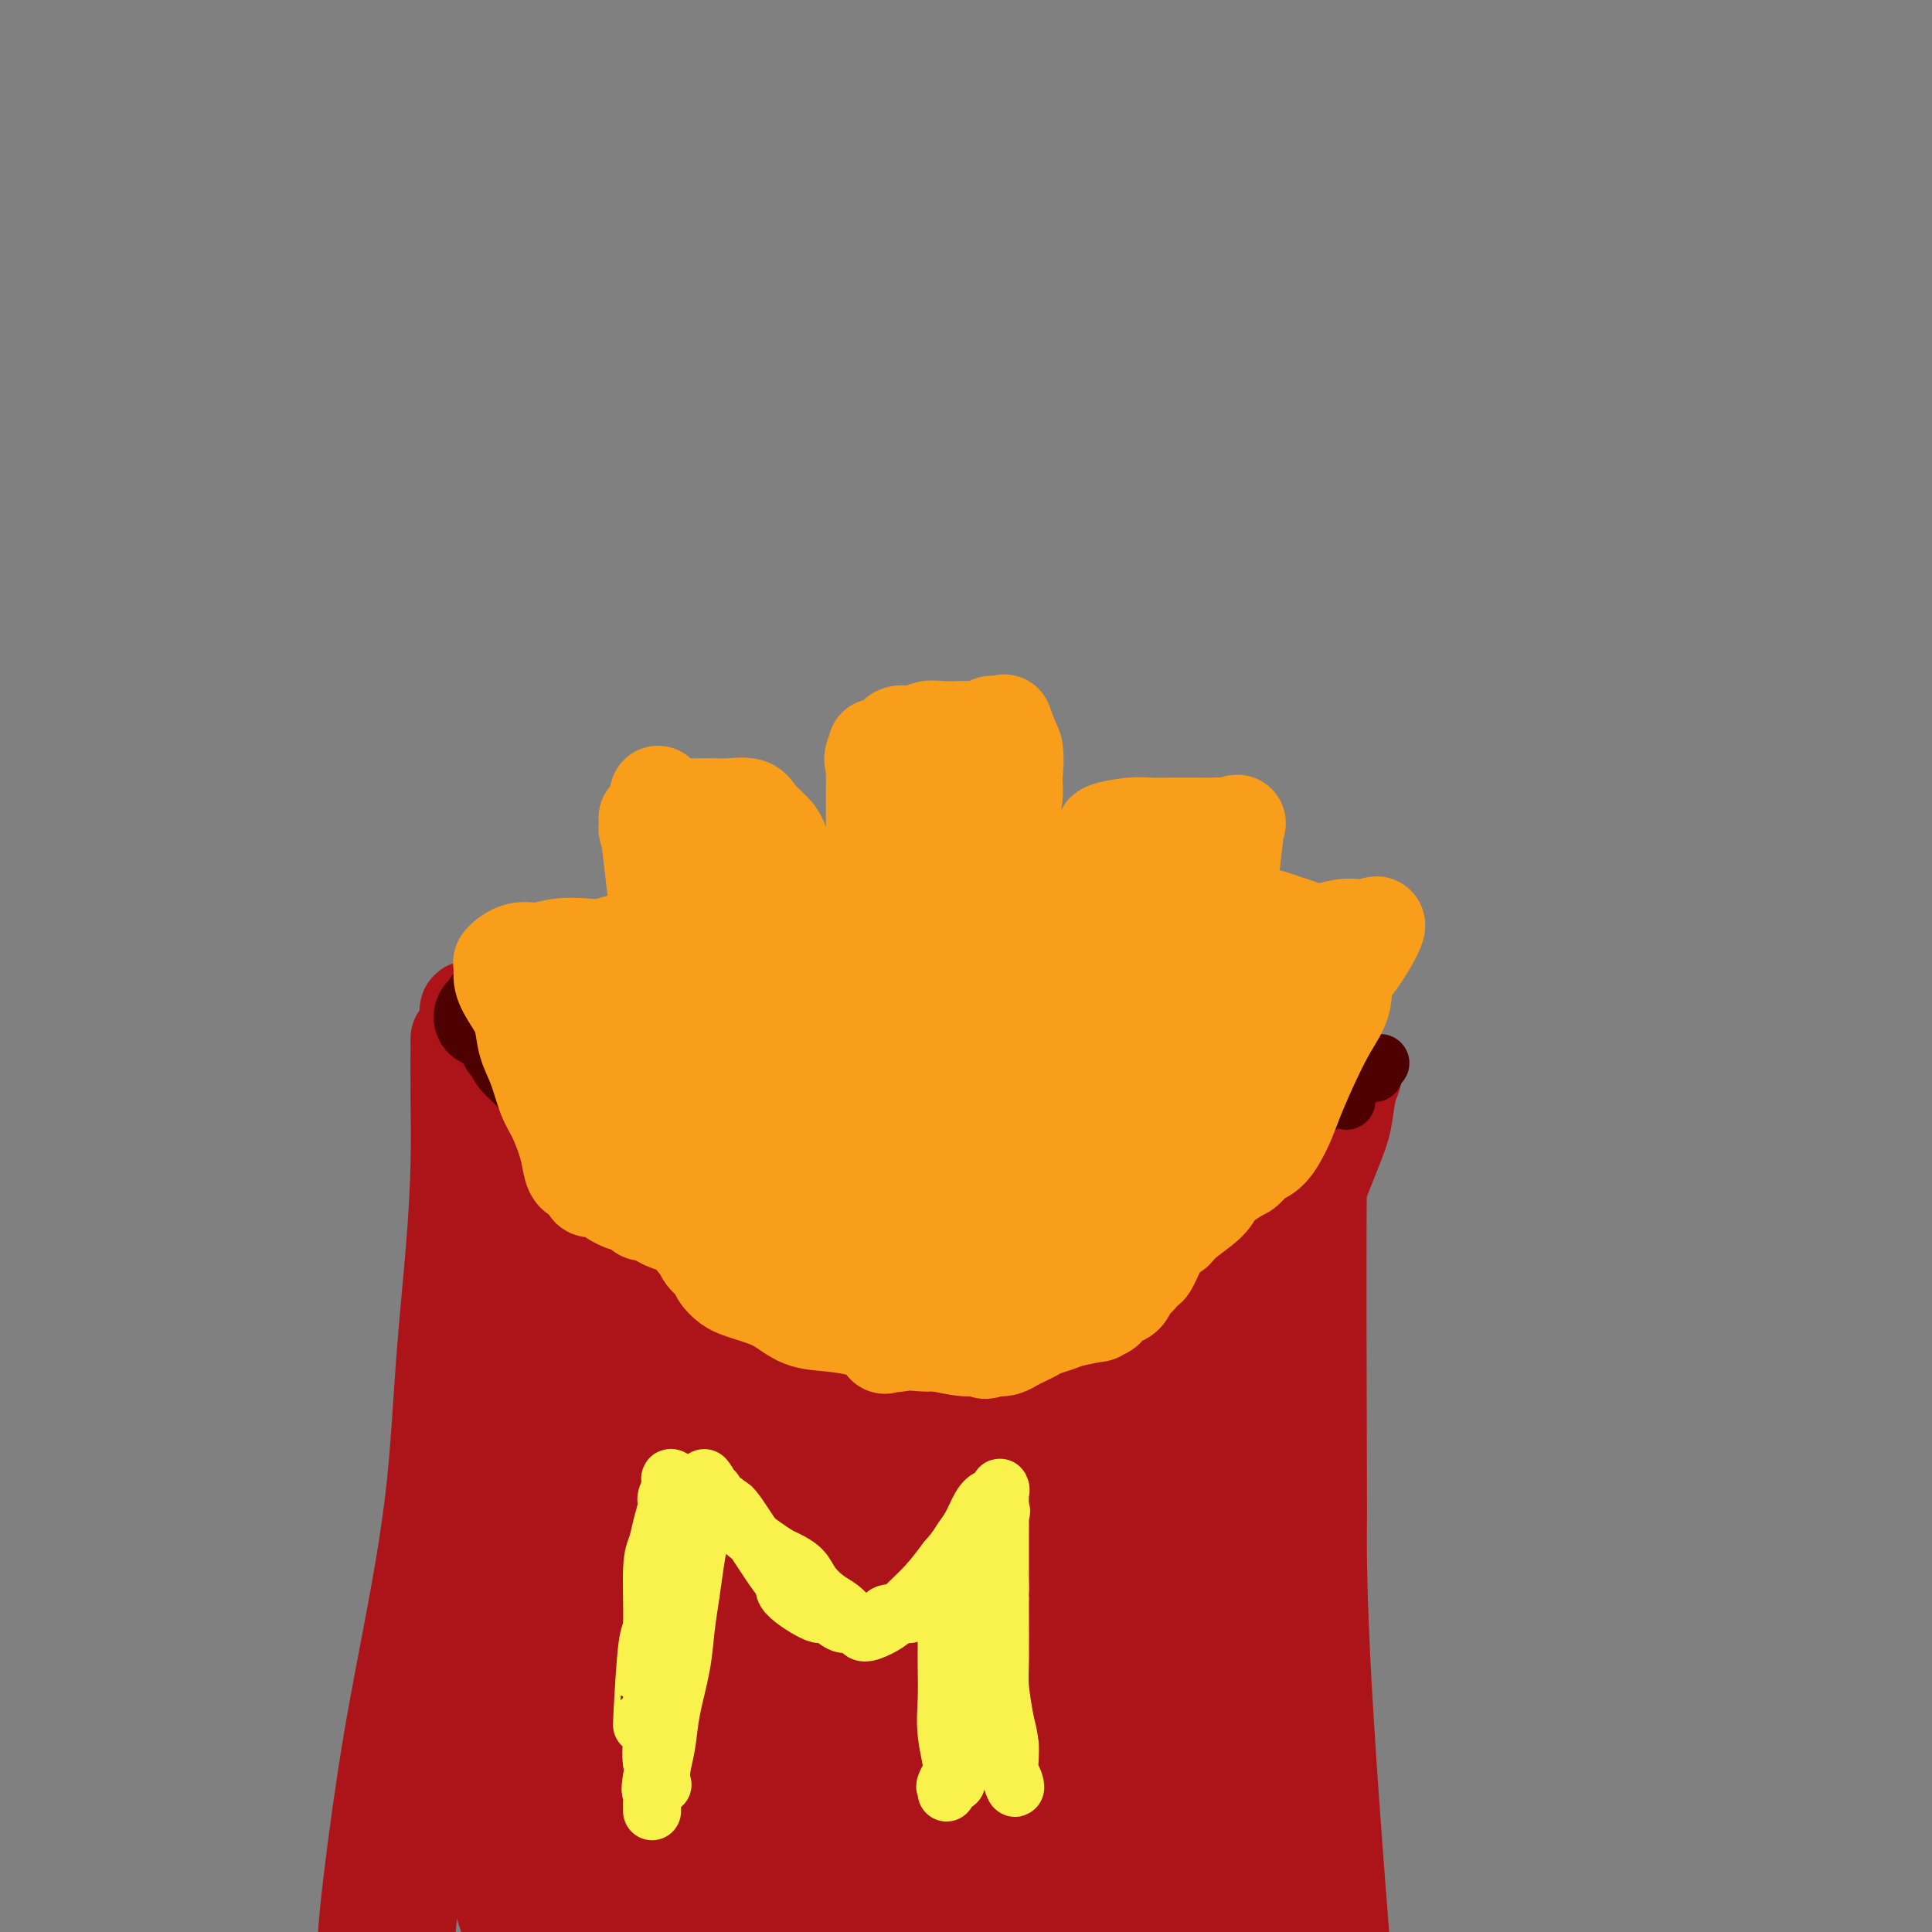 <svg viewBox='0 0 400 400' version='1.1' xmlns='http://www.w3.org/2000/svg' xmlns:xlink='http://www.w3.org/1999/xlink'><rect x="0" y="0" width="400" height="400" fill="#808080" stroke="none"/><g fill='none' stroke='#AD1419' stroke-width='12' stroke-linecap='round' stroke-linejoin='round'><path d='M96,379c-0.100,-1.329 -0.201,-2.659 0,-7c0.201,-4.341 0.702,-11.694 1,-18c0.298,-6.306 0.391,-11.566 1,-17c0.609,-5.434 1.732,-11.042 2,-17c0.268,-5.958 -0.321,-12.266 0,-18c0.321,-5.734 1.550,-10.893 2,-16c0.450,-5.107 0.121,-10.161 0,-15c-0.121,-4.839 -0.032,-9.463 0,-13c0.032,-3.537 0.009,-5.987 0,-9c-0.009,-3.013 -0.002,-6.590 0,-9c0.002,-2.410 0.001,-3.653 0,-5c-0.001,-1.347 -0.002,-2.798 0,-4c0.002,-1.202 0.006,-2.156 0,-3c-0.006,-0.844 -0.022,-1.577 0,-2c0.022,-0.423 0.083,-0.537 0,-1c-0.083,-0.463 -0.309,-1.275 0,-1c0.309,0.275 1.155,1.638 2,3'/><path d='M104,227c0.674,1.150 1.359,3.024 2,4c0.641,0.976 1.237,1.055 2,2c0.763,0.945 1.693,2.755 3,4c1.307,1.245 2.992,1.925 4,3c1.008,1.075 1.339,2.546 2,4c0.661,1.454 1.653,2.891 3,4c1.347,1.109 3.050,1.890 4,3c0.950,1.110 1.146,2.547 2,4c0.854,1.453 2.364,2.921 4,4c1.636,1.079 3.396,1.770 5,3c1.604,1.230 3.052,3.001 5,4c1.948,0.999 4.396,1.227 6,2c1.604,0.773 2.364,2.091 4,3c1.636,0.909 4.148,1.409 6,2c1.852,0.591 3.045,1.271 5,2c1.955,0.729 4.671,1.505 7,2c2.329,0.495 4.269,0.707 6,1c1.731,0.293 3.251,0.667 5,1c1.749,0.333 3.726,0.626 7,1c3.274,0.374 7.843,0.830 10,1c2.157,0.170 1.901,0.054 3,0c1.099,-0.054 3.552,-0.047 6,0c2.448,0.047 4.892,0.135 7,0c2.108,-0.135 3.881,-0.493 6,-1c2.119,-0.507 4.583,-1.163 7,-2c2.417,-0.837 4.785,-1.854 7,-3c2.215,-1.146 4.276,-2.420 6,-4c1.724,-1.580 3.112,-3.465 5,-5c1.888,-1.535 4.278,-2.721 6,-4c1.722,-1.279 2.778,-2.651 4,-4c1.222,-1.349 2.611,-2.674 4,-4'/><path d='M257,254c5.473,-4.292 3.154,-3.023 3,-3c-0.154,0.023 1.857,-1.201 3,-2c1.143,-0.799 1.419,-1.172 2,-2c0.581,-0.828 1.466,-2.110 2,-3c0.534,-0.890 0.716,-1.386 1,-2c0.284,-0.614 0.668,-1.345 1,-2c0.332,-0.655 0.611,-1.233 1,-2c0.389,-0.767 0.889,-1.722 1,-2c0.111,-0.278 -0.166,0.121 0,0c0.166,-0.121 0.775,-0.763 1,-1c0.225,-0.237 0.064,-0.068 0,0c-0.064,0.068 -0.032,0.034 0,0'/><path d='M236,407c-0.270,1.095 -0.541,2.190 0,0c0.541,-2.190 1.893,-7.665 3,-12c1.107,-4.335 1.969,-7.531 3,-11c1.031,-3.469 2.231,-7.212 3,-11c0.769,-3.788 1.107,-7.623 2,-13c0.893,-5.377 2.340,-12.296 4,-19c1.660,-6.704 3.532,-13.192 5,-20c1.468,-6.808 2.532,-13.937 4,-21c1.468,-7.063 3.339,-14.060 5,-20c1.661,-5.940 3.113,-10.823 5,-16c1.887,-5.177 4.208,-10.647 6,-15c1.792,-4.353 3.055,-7.589 4,-10c0.945,-2.411 1.574,-3.998 2,-6c0.426,-2.002 0.650,-4.418 1,-6c0.350,-1.582 0.826,-2.331 1,-3c0.174,-0.669 0.047,-1.257 0,-2c-0.047,-0.743 -0.013,-1.641 0,-2c0.013,-0.359 0.007,-0.180 0,0'/><path d='M88,410c-0.147,-0.846 -0.293,-1.693 0,-6c0.293,-4.307 1.027,-12.075 2,-19c0.973,-6.925 2.186,-13.008 3,-20c0.814,-6.992 1.230,-14.891 2,-22c0.770,-7.109 1.893,-13.426 3,-20c1.107,-6.574 2.198,-13.405 3,-19c0.802,-5.595 1.314,-9.954 2,-14c0.686,-4.046 1.547,-7.778 2,-11c0.453,-3.222 0.499,-5.933 1,-8c0.501,-2.067 1.457,-3.491 2,-5c0.543,-1.509 0.673,-3.102 1,-4c0.327,-0.898 0.850,-1.100 1,-2c0.150,-0.900 -0.073,-2.499 0,-2c0.073,0.499 0.440,3.094 1,6c0.560,2.906 1.311,6.122 2,11c0.689,4.878 1.314,11.418 2,19c0.686,7.582 1.432,16.206 2,25c0.568,8.794 0.956,17.759 1,26c0.044,8.241 -0.257,15.757 -1,22c-0.743,6.243 -1.926,11.212 -3,15c-1.074,3.788 -2.037,6.394 -3,9'/><path d='M111,391c-1.702,8.032 -2.456,5.111 -3,5c-0.544,-0.111 -0.877,2.586 -1,4c-0.123,1.414 -0.034,1.545 0,2c0.034,0.455 0.015,1.235 0,2c-0.015,0.765 -0.024,1.516 0,2c0.024,0.484 0.083,0.701 0,1c-0.083,0.299 -0.306,0.679 0,0c0.306,-0.679 1.143,-2.419 2,-3c0.857,-0.581 1.734,-0.004 3,-2c1.266,-1.996 2.922,-6.565 4,-11c1.078,-4.435 1.577,-8.735 2,-14c0.423,-5.265 0.769,-11.493 1,-18c0.231,-6.507 0.345,-13.292 0,-20c-0.345,-6.708 -1.150,-13.338 -2,-19c-0.850,-5.662 -1.744,-10.355 -2,-14c-0.256,-3.645 0.128,-6.241 0,-8c-0.128,-1.759 -0.766,-2.680 -1,-3c-0.234,-0.320 -0.063,-0.038 0,0c0.063,0.038 0.017,-0.168 0,1c-0.017,1.168 -0.004,3.712 0,7c0.004,3.288 0.001,7.322 0,12c-0.001,4.678 0.000,10.002 0,16c-0.000,5.998 -0.003,12.671 0,20c0.003,7.329 0.011,15.315 0,22c-0.011,6.685 -0.041,12.069 1,23c1.041,10.931 3.155,27.409 4,34c0.845,6.591 0.423,3.296 0,0'/></g>
<g fill='none' stroke='#AD1419' stroke-width='20' stroke-linecap='round' stroke-linejoin='round'><path d='M127,393c-0.177,-0.156 -0.355,-0.313 -1,-4c-0.645,-3.687 -1.759,-10.906 -2,-18c-0.241,-7.094 0.391,-14.064 2,-21c1.609,-6.936 4.195,-13.838 7,-20c2.805,-6.162 5.831,-11.584 9,-16c3.169,-4.416 6.483,-7.827 9,-10c2.517,-2.173 4.237,-3.107 6,-3c1.763,0.107 3.570,1.254 5,3c1.430,1.746 2.483,4.091 3,8c0.517,3.909 0.499,9.383 0,16c-0.499,6.617 -1.478,14.379 -3,22c-1.522,7.621 -3.587,15.103 -6,23c-2.413,7.897 -5.174,16.210 -8,23c-2.826,6.790 -5.716,12.057 -8,16c-2.284,3.943 -3.960,6.562 -5,8c-1.040,1.438 -1.444,1.695 -2,2c-0.556,0.305 -1.265,0.659 -1,-5c0.265,-5.659 1.504,-17.331 2,-22c0.496,-4.669 0.248,-2.334 0,0'/><path d='M152,295c-0.081,-0.797 -0.162,-1.593 0,0c0.162,1.593 0.566,5.577 0,10c-0.566,4.423 -2.103,9.286 -4,16c-1.897,6.714 -4.155,15.281 -7,24c-2.845,8.719 -6.276,17.591 -10,26c-3.724,8.409 -7.740,16.354 -11,23c-3.260,6.646 -5.764,11.992 -8,16c-2.236,4.008 -4.204,6.676 -5,8c-0.796,1.324 -0.420,1.303 -1,2c-0.580,0.697 -2.118,2.111 1,0c3.118,-2.111 10.891,-7.746 14,-10c3.109,-2.254 1.555,-1.127 0,0'/></g>
<g fill='none' stroke='#AD1419' stroke-width='28' stroke-linecap='round' stroke-linejoin='round'><path d='M126,369c-1.155,-0.029 -2.309,-0.057 -2,0c0.309,0.057 2.083,0.201 2,0c-0.083,-0.201 -2.022,-0.746 2,-2c4.022,-1.254 14.006,-3.215 18,-4c3.994,-0.785 1.997,-0.392 0,0'/><path d='M162,368c-2.156,7.512 -4.312,15.025 -7,21c-2.688,5.975 -5.908,10.413 -9,14c-3.092,3.587 -6.055,6.323 -9,8c-2.945,1.677 -5.872,2.295 -8,3c-2.128,0.705 -3.458,1.498 -5,1c-1.542,-0.498 -3.298,-2.285 -4,-3c-0.702,-0.715 -0.351,-0.357 0,0'/><path d='M122,346c2.116,-7.675 4.232,-15.350 6,-21c1.768,-5.650 3.188,-9.275 6,-13c2.812,-3.725 7.017,-7.550 9,-9c1.983,-1.450 1.744,-0.525 2,1c0.256,1.525 1.007,3.649 1,7c-0.007,3.351 -0.773,7.930 -2,13c-1.227,5.070 -2.914,10.630 -5,17c-2.086,6.370 -4.572,13.550 -7,20c-2.428,6.450 -4.799,12.169 -7,17c-2.201,4.831 -4.233,8.775 -6,12c-1.767,3.225 -3.271,5.733 -4,7c-0.729,1.267 -0.685,1.295 -1,2c-0.315,0.705 -0.989,2.088 -1,1c-0.011,-1.088 0.641,-4.647 1,-9c0.359,-4.353 0.425,-9.500 1,-15c0.575,-5.500 1.661,-11.351 3,-17c1.339,-5.649 2.933,-11.094 4,-16c1.067,-4.906 1.608,-9.272 2,-13c0.392,-3.728 0.635,-6.817 1,-9c0.365,-2.183 0.854,-3.461 1,-4c0.146,-0.539 -0.050,-0.341 0,-1c0.050,-0.659 0.345,-2.177 0,2c-0.345,4.177 -1.330,14.047 -2,19c-0.670,4.953 -1.027,4.987 -2,9c-0.973,4.013 -2.564,12.004 -4,18c-1.436,5.996 -2.718,9.998 -4,14'/><path d='M114,378c-2.266,11.141 -1.930,8.493 -2,9c-0.070,0.507 -0.547,4.169 -1,6c-0.453,1.831 -0.882,1.831 -1,2c-0.118,0.169 0.073,0.506 0,1c-0.073,0.494 -0.412,1.143 -1,0c-0.588,-1.143 -1.425,-4.079 -2,-7c-0.575,-2.921 -0.886,-5.828 -1,-9c-0.114,-3.172 -0.030,-6.611 0,-10c0.030,-3.389 0.006,-6.728 0,-10c-0.006,-3.272 0.005,-6.475 0,-10c-0.005,-3.525 -0.028,-7.370 0,-11c0.028,-3.630 0.105,-7.043 0,-11c-0.105,-3.957 -0.393,-8.458 0,-13c0.393,-4.542 1.468,-9.126 2,-13c0.532,-3.874 0.521,-7.038 1,-10c0.479,-2.962 1.449,-5.721 2,-8c0.551,-2.279 0.684,-4.078 1,-6c0.316,-1.922 0.817,-3.969 1,-6c0.183,-2.031 0.050,-4.047 0,-6c-0.050,-1.953 -0.016,-3.843 0,-6c0.016,-2.157 0.012,-4.581 0,-6c-0.012,-1.419 -0.034,-1.834 0,-3c0.034,-1.166 0.125,-3.083 0,-4c-0.125,-0.917 -0.464,-0.833 0,0c0.464,0.833 1.732,2.417 3,4'/><path d='M116,251c1.130,1.679 2.456,3.877 4,7c1.544,3.123 3.306,7.171 5,10c1.694,2.829 3.321,4.438 7,11c3.679,6.562 9.409,18.076 13,25c3.591,6.924 5.042,9.258 7,13c1.958,3.742 4.422,8.893 7,13c2.578,4.107 5.268,7.169 7,10c1.732,2.831 2.504,5.429 3,7c0.496,1.571 0.716,2.113 1,3c0.284,0.887 0.632,2.118 0,1c-0.632,-1.118 -2.246,-4.586 -4,-7c-1.754,-2.414 -3.650,-3.775 -7,-9c-3.350,-5.225 -8.154,-14.316 -11,-19c-2.846,-4.684 -3.733,-4.963 -5,-6c-1.267,-1.037 -2.913,-2.833 -4,-4c-1.087,-1.167 -1.615,-1.706 -2,-2c-0.385,-0.294 -0.629,-0.343 -1,-1c-0.371,-0.657 -0.870,-1.921 -1,-3c-0.130,-1.079 0.109,-1.974 0,-3c-0.109,-1.026 -0.565,-2.182 -1,-3c-0.435,-0.818 -0.848,-1.297 -1,-2c-0.152,-0.703 -0.043,-1.629 0,-2c0.043,-0.371 0.022,-0.185 0,0'/><path d='M133,290c-1.253,-1.994 -2.386,0.021 -3,3c-0.614,2.979 -0.711,6.921 -1,12c-0.289,5.079 -0.771,11.294 -1,18c-0.229,6.706 -0.205,13.904 0,21c0.205,7.096 0.591,14.090 1,21c0.409,6.910 0.842,13.735 1,20c0.158,6.265 0.042,11.972 0,17c-0.042,5.028 -0.011,9.379 0,13c0.011,3.621 0.001,6.511 0,9c-0.001,2.489 0.008,4.576 0,6c-0.008,1.424 -0.032,2.183 0,3c0.032,0.817 0.120,1.690 1,2c0.880,0.310 2.553,0.056 4,0c1.447,-0.056 2.668,0.085 4,-1c1.332,-1.085 2.777,-3.397 4,-7c1.223,-3.603 2.225,-8.496 3,-14c0.775,-5.504 1.322,-11.617 2,-18c0.678,-6.383 1.487,-13.035 2,-19c0.513,-5.965 0.729,-11.243 1,-16c0.271,-4.757 0.598,-8.991 1,-12c0.402,-3.009 0.878,-4.791 1,-7c0.122,-2.209 -0.109,-4.843 0,-6c0.109,-1.157 0.560,-0.835 1,-1c0.440,-0.165 0.871,-0.817 2,-1c1.129,-0.183 2.958,0.105 5,2c2.042,1.895 4.298,5.399 7,10c2.702,4.601 5.851,10.301 9,16'/><path d='M177,361c5.600,10.711 11.600,24.489 14,30c2.400,5.511 1.200,2.756 0,0'/><path d='M188,354c-1.049,0.883 -2.098,1.766 -3,3c-0.902,1.234 -1.657,2.819 -3,5c-1.343,2.181 -3.275,4.957 -5,7c-1.725,2.043 -3.244,3.352 -4,4c-0.756,0.648 -0.750,0.634 -1,1c-0.250,0.366 -0.756,1.113 -1,2c-0.244,0.887 -0.226,1.916 0,3c0.226,1.084 0.660,2.224 2,3c1.340,0.776 3.585,1.188 6,1c2.415,-0.188 5.000,-0.977 7,-2c2.000,-1.023 3.414,-2.281 5,-4c1.586,-1.719 3.344,-3.899 5,-7c1.656,-3.101 3.209,-7.124 5,-11c1.791,-3.876 3.821,-7.605 6,-12c2.179,-4.395 4.507,-9.457 7,-14c2.493,-4.543 5.153,-8.569 7,-12c1.847,-3.431 2.883,-6.268 4,-8c1.117,-1.732 2.316,-2.360 3,-3c0.684,-0.640 0.852,-1.291 1,-2c0.148,-0.709 0.275,-1.475 0,0c-0.275,1.475 -0.951,5.189 -2,9c-1.049,3.811 -2.472,7.717 -4,12c-1.528,4.283 -3.162,8.942 -5,14c-1.838,5.058 -3.879,10.516 -6,16c-2.121,5.484 -4.320,10.996 -7,16c-2.680,5.004 -5.840,9.502 -9,14'/><path d='M196,389c-3.559,6.952 -4.457,9.332 -6,12c-1.543,2.668 -3.730,5.626 -5,8c-1.270,2.374 -1.624,4.165 -2,5c-0.376,0.835 -0.775,0.713 -1,1c-0.225,0.287 -0.276,0.984 0,1c0.276,0.016 0.879,-0.647 1,-1c0.121,-0.353 -0.242,-0.395 1,-2c1.242,-1.605 4.088,-4.771 7,-9c2.912,-4.229 5.891,-9.519 9,-15c3.109,-5.481 6.348,-11.154 10,-17c3.652,-5.846 7.718,-11.866 11,-18c3.282,-6.134 5.780,-12.380 8,-18c2.220,-5.620 4.162,-10.612 6,-15c1.838,-4.388 3.573,-8.173 5,-11c1.427,-2.827 2.545,-4.698 3,-6c0.455,-1.302 0.245,-2.035 0,-2c-0.245,0.035 -0.525,0.839 0,1c0.525,0.161 1.854,-0.319 0,9c-1.854,9.319 -6.893,28.438 -10,40c-3.107,11.562 -4.282,15.569 -6,21c-1.718,5.431 -3.979,12.288 -6,18c-2.021,5.712 -3.804,10.280 -5,14c-1.196,3.720 -1.807,6.592 -2,9c-0.193,2.408 0.031,4.350 0,6c-0.031,1.650 -0.316,3.006 0,4c0.316,0.994 1.234,1.625 2,2c0.766,0.375 1.381,0.492 3,0c1.619,-0.492 4.244,-1.594 6,-4c1.756,-2.406 2.645,-6.116 4,-10c1.355,-3.884 3.178,-7.942 5,-12'/><path d='M234,400c1.845,-5.673 1.958,-8.856 2,-13c0.042,-4.144 0.013,-9.248 0,-13c-0.013,-3.752 -0.011,-6.150 0,-9c0.011,-2.850 0.029,-6.150 0,-8c-0.029,-1.850 -0.106,-2.249 0,-3c0.106,-0.751 0.395,-1.855 0,-2c-0.395,-0.145 -1.476,0.667 -3,2c-1.524,1.333 -3.493,3.187 -6,6c-2.507,2.813 -5.552,6.587 -9,11c-3.448,4.413 -7.298,9.467 -11,14c-3.702,4.533 -7.256,8.545 -11,12c-3.744,3.455 -7.677,6.352 -11,9c-3.323,2.648 -6.036,5.046 -9,7c-2.964,1.954 -6.179,3.464 -9,4c-2.821,0.536 -5.248,0.099 -7,0c-1.752,-0.099 -2.829,0.142 -4,0c-1.171,-0.142 -2.434,-0.667 -3,-2c-0.566,-1.333 -0.433,-3.476 0,-6c0.433,-2.524 1.167,-5.430 2,-9c0.833,-3.570 1.764,-7.803 4,-12c2.236,-4.197 5.778,-8.357 9,-12c3.222,-3.643 6.124,-6.770 9,-10c2.876,-3.230 5.726,-6.565 9,-9c3.274,-2.435 6.972,-3.971 10,-6c3.028,-2.029 5.387,-4.551 7,-6c1.613,-1.449 2.480,-1.825 3,-2c0.520,-0.175 0.695,-0.149 1,0c0.305,0.149 0.742,0.421 0,2c-0.742,1.579 -2.661,4.463 -5,8c-2.339,3.537 -5.097,7.725 -8,12c-2.903,4.275 -5.952,8.638 -9,13'/><path d='M185,378c-7.144,9.128 -14.506,14.448 -19,17c-4.494,2.552 -6.122,2.335 -8,2c-1.878,-0.335 -4.007,-0.790 -6,-2c-1.993,-1.210 -3.851,-3.175 -5,-6c-1.149,-2.825 -1.588,-6.508 -2,-11c-0.412,-4.492 -0.798,-9.792 -1,-15c-0.202,-5.208 -0.219,-10.326 0,-16c0.219,-5.674 0.673,-11.906 1,-17c0.327,-5.094 0.526,-9.052 1,-13c0.474,-3.948 1.223,-7.887 2,-11c0.777,-3.113 1.582,-5.400 2,-7c0.418,-1.600 0.450,-2.514 1,-3c0.550,-0.486 1.618,-0.543 3,0c1.382,0.543 3.077,1.687 5,3c1.923,1.313 4.075,2.795 6,4c1.925,1.205 3.624,2.134 5,3c1.376,0.866 2.430,1.670 3,2c0.570,0.330 0.656,0.186 4,2c3.344,1.814 9.947,5.585 14,8c4.053,2.415 5.558,3.474 7,4c1.442,0.526 2.822,0.520 4,1c1.178,0.480 2.153,1.446 3,2c0.847,0.554 1.567,0.695 0,0c-1.567,-0.695 -5.422,-2.226 -9,-4c-3.578,-1.774 -6.879,-3.793 -11,-6c-4.121,-2.207 -9.060,-4.604 -14,-7'/><path d='M171,308c-7.930,-4.150 -10.757,-6.025 -14,-8c-3.243,-1.975 -6.904,-4.050 -10,-6c-3.096,-1.950 -5.628,-3.774 -8,-5c-2.372,-1.226 -4.583,-1.855 -6,-3c-1.417,-1.145 -2.039,-2.807 -3,-4c-0.961,-1.193 -2.261,-1.916 -3,-3c-0.739,-1.084 -0.918,-2.528 -1,-4c-0.082,-1.472 -0.069,-2.970 0,-4c0.069,-1.030 0.194,-1.590 0,-2c-0.194,-0.410 -0.706,-0.668 0,-1c0.706,-0.332 2.629,-0.738 5,0c2.371,0.738 5.189,2.618 8,5c2.811,2.382 5.614,5.265 9,8c3.386,2.735 7.357,5.323 11,8c3.643,2.677 6.960,5.442 10,8c3.040,2.558 5.802,4.908 9,8c3.198,3.092 6.831,6.927 10,10c3.169,3.073 5.874,5.384 8,8c2.126,2.616 3.675,5.539 5,7c1.325,1.461 2.428,1.462 3,2c0.572,0.538 0.615,1.614 1,2c0.385,0.386 1.114,0.083 0,0c-1.114,-0.083 -4.069,0.055 -7,0c-2.931,-0.055 -5.837,-0.301 -9,-1c-3.163,-0.699 -6.581,-1.849 -10,-3'/><path d='M179,330c-5.749,-0.579 -7.621,-1.027 -10,-2c-2.379,-0.973 -5.265,-2.471 -8,-3c-2.735,-0.529 -5.318,-0.088 -7,0c-1.682,0.088 -2.461,-0.178 -3,0c-0.539,0.178 -0.836,0.801 -1,3c-0.164,2.199 -0.193,5.976 1,10c1.193,4.024 3.608,8.295 6,12c2.392,3.705 4.762,6.845 7,9c2.238,2.155 4.345,3.325 6,4c1.655,0.675 2.857,0.854 4,1c1.143,0.146 2.225,0.257 3,0c0.775,-0.257 1.242,-0.882 2,-2c0.758,-1.118 1.807,-2.729 3,-5c1.193,-2.271 2.531,-5.203 3,-8c0.469,-2.797 0.069,-5.458 0,-8c-0.069,-2.542 0.192,-4.965 0,-8c-0.192,-3.035 -0.836,-6.682 -2,-10c-1.164,-3.318 -2.847,-6.309 -5,-9c-2.153,-2.691 -4.775,-5.083 -7,-8c-2.225,-2.917 -4.053,-6.358 -6,-9c-1.947,-2.642 -4.012,-4.486 -5,-6c-0.988,-1.514 -0.898,-2.700 -1,-3c-0.102,-0.300 -0.396,0.286 -1,0c-0.604,-0.286 -1.517,-1.443 0,0c1.517,1.443 5.463,5.487 8,8c2.537,2.513 3.666,3.497 6,5c2.334,1.503 5.873,3.527 9,5c3.127,1.473 5.842,2.397 9,3c3.158,0.603 6.759,0.887 10,1c3.241,0.113 6.120,0.057 9,0'/><path d='M209,310c5.542,0.714 5.397,0.500 7,0c1.603,-0.500 4.955,-1.285 7,-2c2.045,-0.715 2.782,-1.358 4,-2c1.218,-0.642 2.917,-1.282 4,-2c1.083,-0.718 1.551,-1.512 2,-2c0.449,-0.488 0.881,-0.668 1,-1c0.119,-0.332 -0.073,-0.815 0,-1c0.073,-0.185 0.412,-0.070 1,0c0.588,0.070 1.425,0.096 0,0c-1.425,-0.096 -5.110,-0.313 -9,0c-3.890,0.313 -7.983,1.158 -12,2c-4.017,0.842 -7.956,1.683 -12,2c-4.044,0.317 -8.192,0.111 -12,0c-3.808,-0.111 -7.275,-0.127 -11,0c-3.725,0.127 -7.707,0.396 -11,0c-3.293,-0.396 -5.899,-1.456 -8,-2c-2.101,-0.544 -3.699,-0.571 -5,-1c-1.301,-0.429 -2.305,-1.261 -3,-2c-0.695,-0.739 -1.083,-1.385 -1,-2c0.083,-0.615 0.635,-1.199 0,-2c-0.635,-0.801 -2.458,-1.820 1,-3c3.458,-1.180 12.196,-2.522 16,-3c3.804,-0.478 2.672,-0.093 4,0c1.328,0.093 5.116,-0.108 9,0c3.884,0.108 7.866,0.524 11,1c3.134,0.476 5.421,1.013 11,2c5.579,0.987 14.451,2.425 18,3c3.549,0.575 1.774,0.288 0,0'/><path d='M183,304c0.625,-0.056 1.250,-0.112 4,0c2.750,0.112 7.627,0.393 11,0c3.373,-0.393 5.244,-1.459 7,-2c1.756,-0.541 3.398,-0.556 5,-1c1.602,-0.444 3.163,-1.315 5,-2c1.837,-0.685 3.951,-1.184 6,-2c2.049,-0.816 4.034,-1.951 6,-3c1.966,-1.049 3.914,-2.013 7,-5c3.086,-2.987 7.310,-7.996 9,-10c1.690,-2.004 0.845,-1.002 0,0'/></g>
<g fill='none' stroke='#AD1419' stroke-width='20' stroke-linecap='round' stroke-linejoin='round'><path d='M228,312c0.064,-0.334 0.129,-0.668 2,-3c1.871,-2.332 5.549,-6.661 8,-10c2.451,-3.339 3.676,-5.688 5,-8c1.324,-2.312 2.745,-4.588 4,-7c1.255,-2.412 2.342,-4.961 4,-7c1.658,-2.039 3.888,-3.567 5,-5c1.112,-1.433 1.107,-2.770 4,-8c2.893,-5.230 8.684,-14.351 11,-18c2.316,-3.649 1.158,-1.824 0,0'/><path d='M245,300c0.003,0.173 0.005,0.347 1,-2c0.995,-2.347 2.982,-7.214 5,-11c2.018,-3.786 4.068,-6.490 5,-8c0.932,-1.510 0.745,-1.828 2,-5c1.255,-3.172 3.953,-9.200 6,-13c2.047,-3.800 3.442,-5.371 4,-6c0.558,-0.629 0.279,-0.314 0,0'/><path d='M113,292c0.407,-0.106 0.814,-0.212 0,-3c-0.814,-2.788 -2.848,-8.257 -4,-12c-1.152,-3.743 -1.420,-5.761 -2,-8c-0.580,-2.239 -1.470,-4.700 -2,-7c-0.530,-2.300 -0.700,-4.438 -1,-7c-0.300,-2.562 -0.729,-5.549 -1,-8c-0.271,-2.451 -0.383,-4.365 -1,-7c-0.617,-2.635 -1.738,-5.989 -2,-9c-0.262,-3.011 0.336,-5.679 0,-8c-0.336,-2.321 -1.605,-4.295 -2,-6c-0.395,-1.705 0.085,-3.142 0,-4c-0.085,-0.858 -0.734,-1.137 -1,-2c-0.266,-0.863 -0.149,-2.309 0,-2c0.149,0.309 0.328,2.374 1,4c0.672,1.626 1.836,2.813 3,4'/><path d='M101,217c1.400,2.020 2.901,3.068 5,5c2.099,1.932 4.796,4.746 7,7c2.204,2.254 3.915,3.947 6,6c2.085,2.053 4.542,4.465 7,7c2.458,2.535 4.915,5.193 7,7c2.085,1.807 3.796,2.763 5,4c1.204,1.237 1.899,2.754 3,4c1.101,1.246 2.608,2.220 4,3c1.392,0.780 2.671,1.367 4,2c1.329,0.633 2.710,1.313 4,2c1.290,0.687 2.490,1.381 4,2c1.510,0.619 3.332,1.163 5,2c1.668,0.837 3.183,1.968 5,3c1.817,1.032 3.938,1.965 6,3c2.062,1.035 4.067,2.172 6,3c1.933,0.828 3.794,1.346 6,2c2.206,0.654 4.757,1.443 7,2c2.243,0.557 4.177,0.881 6,1c1.823,0.119 3.534,0.032 5,0c1.466,-0.032 2.688,-0.007 4,0c1.312,0.007 2.713,-0.002 4,0c1.287,0.002 2.460,0.015 4,0c1.540,-0.015 3.447,-0.060 5,0c1.553,0.060 2.751,0.223 4,0c1.249,-0.223 2.550,-0.833 4,-1c1.450,-0.167 3.050,0.110 4,0c0.950,-0.110 1.252,-0.607 2,-1c0.748,-0.393 1.943,-0.683 3,-1c1.057,-0.317 1.977,-0.662 3,-1c1.023,-0.338 2.149,-0.668 3,-1c0.851,-0.332 1.425,-0.666 2,-1'/><path d='M245,276c3.777,-1.064 2.719,-0.722 3,-1c0.281,-0.278 1.899,-1.174 3,-2c1.101,-0.826 1.684,-1.582 3,-3c1.316,-1.418 3.365,-3.499 4,-4c0.635,-0.501 -0.144,0.579 0,0c0.144,-0.579 1.213,-2.818 2,-4c0.787,-1.182 1.293,-1.306 2,-2c0.707,-0.694 1.613,-1.956 3,-4c1.387,-2.044 3.253,-4.870 4,-6c0.747,-1.130 0.373,-0.565 0,0'/><path d='M155,288c1.118,-0.002 2.236,-0.003 4,0c1.764,0.003 4.174,0.012 6,0c1.826,-0.012 3.068,-0.044 5,0c1.932,0.044 4.554,0.164 7,0c2.446,-0.164 4.715,-0.611 7,-1c2.285,-0.389 4.586,-0.719 7,-1c2.414,-0.281 4.943,-0.512 7,-1c2.057,-0.488 3.644,-1.233 5,-2c1.356,-0.767 2.481,-1.558 4,-2c1.519,-0.442 3.431,-0.536 5,-1c1.569,-0.464 2.797,-1.297 4,-2c1.203,-0.703 2.383,-1.276 4,-2c1.617,-0.724 3.671,-1.597 5,-2c1.329,-0.403 1.934,-0.335 3,-1c1.066,-0.665 2.592,-2.065 4,-3c1.408,-0.935 2.699,-1.407 4,-2c1.301,-0.593 2.613,-1.308 4,-2c1.387,-0.692 2.849,-1.360 4,-2c1.151,-0.640 1.991,-1.252 3,-2c1.009,-0.748 2.186,-1.632 3,-2c0.814,-0.368 1.265,-0.220 3,-2c1.735,-1.780 4.754,-5.487 6,-7c1.246,-1.513 0.720,-0.830 1,-1c0.280,-0.170 1.366,-1.191 2,-2c0.634,-0.809 0.817,-1.404 1,-2'/><path d='M263,246c3.096,-2.947 1.335,-1.315 1,-1c-0.335,0.315 0.755,-0.689 1,-1c0.245,-0.311 -0.355,0.070 0,0c0.355,-0.070 1.665,-0.590 2,-1c0.335,-0.410 -0.305,-0.711 0,-1c0.305,-0.289 1.556,-0.565 2,-1c0.444,-0.435 0.080,-1.030 0,-1c-0.080,0.030 0.122,0.685 1,0c0.878,-0.685 2.431,-2.709 3,-5c0.569,-2.291 0.153,-4.850 0,9c-0.153,13.850 -0.044,44.109 0,58c0.044,13.891 0.022,11.414 0,15c-0.022,3.586 -0.044,13.235 1,32c1.044,18.765 3.156,46.647 5,68c1.844,21.353 3.422,36.176 5,51'/><path d='M284,468c1.667,19.833 0.833,9.917 0,0'/><path d='M251,283c-0.526,-2.993 -1.052,-5.986 0,4c1.052,9.986 3.682,32.951 5,43c1.318,10.049 1.323,7.182 2,16c0.677,8.818 2.027,29.322 3,44c0.973,14.678 1.570,23.529 1,36c-0.570,12.471 -2.306,28.563 -3,35c-0.694,6.437 -0.347,3.218 0,0'/><path d='M253,328c-0.440,4.300 -0.880,8.601 -2,13c-1.120,4.399 -2.919,8.898 -4,14c-1.081,5.102 -1.444,10.809 -2,18c-0.556,7.191 -1.304,15.866 -2,23c-0.696,7.134 -1.341,12.729 0,24c1.341,11.271 4.669,28.220 6,35c1.331,6.780 0.666,3.390 0,0'/><path d='M95,215c-0.017,3.890 -0.033,7.780 0,12c0.033,4.220 0.117,8.768 0,14c-0.117,5.232 -0.435,11.146 -1,18c-0.565,6.854 -1.376,14.647 -2,23c-0.624,8.353 -1.061,17.265 -2,26c-0.939,8.735 -2.381,17.292 -4,26c-1.619,8.708 -3.414,17.565 -5,27c-1.586,9.435 -2.961,19.446 -4,28c-1.039,8.554 -1.741,15.649 -2,33c-0.259,17.351 -0.074,44.957 0,56c0.074,11.043 0.037,5.521 0,0'/></g>
<g fill='none' stroke='#4E0000' stroke-width='12' stroke-linecap='round' stroke-linejoin='round'><path d='M105,199c-0.760,-0.842 -1.520,-1.684 1,0c2.520,1.684 8.319,5.893 11,8c2.681,2.107 2.242,2.113 3,2c0.758,-0.113 2.712,-0.344 4,0c1.288,0.344 1.911,1.262 3,2c1.089,0.738 2.643,1.297 4,2c1.357,0.703 2.519,1.549 4,2c1.481,0.451 3.283,0.506 5,1c1.717,0.494 3.348,1.427 5,2c1.652,0.573 3.326,0.787 5,1'/><path d='M150,219c5.290,1.666 3.516,0.831 4,1c0.484,0.169 3.227,1.342 5,2c1.773,0.658 2.575,0.803 4,1c1.425,0.197 3.472,0.448 5,1c1.528,0.552 2.538,1.406 4,2c1.462,0.594 3.378,0.930 5,1c1.622,0.070 2.950,-0.124 4,0c1.050,0.124 1.821,0.568 3,1c1.179,0.432 2.765,0.852 4,1c1.235,0.148 2.118,0.026 3,0c0.882,-0.026 1.762,0.046 3,0c1.238,-0.046 2.833,-0.208 4,0c1.167,0.208 1.906,0.788 3,1c1.094,0.212 2.543,0.057 4,0c1.457,-0.057 2.923,-0.014 4,0c1.077,0.014 1.766,0.000 3,0c1.234,-0.000 3.014,0.014 4,0c0.986,-0.014 1.177,-0.055 2,0c0.823,0.055 2.278,0.207 4,0c1.722,-0.207 3.710,-0.772 5,-1c1.290,-0.228 1.882,-0.117 3,0c1.118,0.117 2.761,0.242 4,0c1.239,-0.242 2.074,-0.850 3,-1c0.926,-0.150 1.943,0.157 3,0c1.057,-0.157 2.153,-0.777 3,-1c0.847,-0.223 1.443,-0.050 2,0c0.557,0.050 1.073,-0.025 2,0c0.927,0.025 2.265,0.150 3,0c0.735,-0.150 0.868,-0.575 1,-1'/><path d='M251,226c8.374,-0.619 4.309,-0.166 3,0c-1.309,0.166 0.137,0.044 1,0c0.863,-0.044 1.144,-0.012 1,0c-0.144,0.012 -0.715,0.003 0,0c0.715,-0.003 2.714,-0.001 4,0c1.286,0.001 1.860,0.000 2,0c0.140,-0.000 -0.155,-0.000 0,0c0.155,0.000 0.758,0.000 1,0c0.242,-0.000 0.121,-0.000 0,0'/><path d='M107,198c3.967,0.091 7.934,0.183 11,0c3.066,-0.183 5.232,-0.640 7,-1c1.768,-0.360 3.139,-0.622 5,-1c1.861,-0.378 4.211,-0.872 6,-1c1.789,-0.128 3.015,0.109 5,0c1.985,-0.109 4.729,-0.565 7,-1c2.271,-0.435 4.069,-0.849 6,-1c1.931,-0.151 3.995,-0.041 6,0c2.005,0.041 3.950,0.011 6,0c2.050,-0.011 4.206,-0.003 6,0c1.794,0.003 3.227,0.001 5,0c1.773,-0.001 3.887,-0.000 6,0'/><path d='M183,193c12.723,-0.760 6.530,-0.161 5,0c-1.530,0.161 1.602,-0.115 4,0c2.398,0.115 4.062,0.622 6,1c1.938,0.378 4.149,0.627 6,1c1.851,0.373 3.343,0.870 5,1c1.657,0.130 3.481,-0.106 5,0c1.519,0.106 2.735,0.554 4,1c1.265,0.446 2.579,0.889 4,1c1.421,0.111 2.948,-0.111 4,0c1.052,0.111 1.629,0.554 3,1c1.371,0.446 3.535,0.894 5,1c1.465,0.106 2.229,-0.129 3,0c0.771,0.129 1.548,0.621 3,1c1.452,0.379 3.577,0.644 5,1c1.423,0.356 2.143,0.802 3,1c0.857,0.198 1.851,0.148 3,0c1.149,-0.148 2.454,-0.393 3,0c0.546,0.393 0.332,1.426 1,2c0.668,0.574 2.218,0.691 3,1c0.782,0.309 0.794,0.810 1,1c0.206,0.190 0.604,0.069 1,0c0.396,-0.069 0.788,-0.085 1,0c0.212,0.085 0.242,0.270 1,1c0.758,0.730 2.242,2.004 3,3c0.758,0.996 0.788,1.713 1,2c0.212,0.287 0.606,0.143 1,0'/><path d='M267,213c2.046,1.744 0.662,1.103 0,1c-0.662,-0.103 -0.600,0.333 0,1c0.600,0.667 1.738,1.564 4,4c2.262,2.436 5.646,6.410 7,8c1.354,1.590 0.677,0.795 0,0'/><path d='M274,227c0.001,-0.645 0.002,-1.291 -1,-3c-1.002,-1.709 -3.009,-4.482 -5,-7c-1.991,-2.518 -3.968,-4.780 -6,-6c-2.032,-1.220 -4.118,-1.399 -6,-2c-1.882,-0.601 -3.559,-1.625 -5,-2c-1.441,-0.375 -2.646,-0.100 -4,0c-1.354,0.100 -2.858,0.027 -4,0c-1.142,-0.027 -1.923,-0.007 -3,0c-1.077,0.007 -2.451,0.002 -3,0c-0.549,-0.002 -0.275,-0.001 0,0'/><path d='M132,223c0.000,0.000 0.100,0.100 0.1,0.1'/><path d='M112,200c2.547,2.552 5.095,5.104 7,7c1.905,1.896 3.168,3.137 5,5c1.832,1.863 4.234,4.348 6,6c1.766,1.652 2.897,2.471 4,4c1.103,1.529 2.178,3.767 3,5c0.822,1.233 1.392,1.459 2,2c0.608,0.541 1.253,1.396 2,2c0.747,0.604 1.597,0.958 2,2c0.403,1.042 0.361,2.772 1,4c0.639,1.228 1.960,1.953 3,3c1.040,1.047 1.800,2.415 3,4c1.200,1.585 2.841,3.387 4,5c1.159,1.613 1.835,3.037 3,4c1.165,0.963 2.818,1.465 4,2c1.182,0.535 1.893,1.103 3,2c1.107,0.897 2.610,2.124 4,3c1.390,0.876 2.665,1.400 4,2c1.335,0.600 2.729,1.274 4,2c1.271,0.726 2.419,1.503 4,2c1.581,0.497 3.595,0.713 5,1c1.405,0.287 2.203,0.643 3,1'/><path d='M188,268c5.602,2.781 4.106,2.234 4,2c-0.106,-0.234 1.176,-0.154 2,0c0.824,0.154 1.190,0.381 2,1c0.810,0.619 2.065,1.630 3,2c0.935,0.370 1.549,0.099 2,0c0.451,-0.099 0.740,-0.027 1,0c0.260,0.027 0.491,0.007 1,0c0.509,-0.007 1.295,-0.002 2,0c0.705,0.002 1.328,0.001 2,0c0.672,-0.001 1.394,-0.002 2,0c0.606,0.002 1.097,0.007 2,0c0.903,-0.007 2.218,-0.024 3,0c0.782,0.024 1.032,0.091 2,0c0.968,-0.091 2.654,-0.340 4,-1c1.346,-0.660 2.354,-1.732 3,-2c0.646,-0.268 0.932,0.269 2,0c1.068,-0.269 2.920,-1.343 4,-2c1.080,-0.657 1.388,-0.897 2,-1c0.612,-0.103 1.527,-0.070 3,-1c1.473,-0.930 3.505,-2.822 5,-4c1.495,-1.178 2.454,-1.642 3,-2c0.546,-0.358 0.679,-0.609 2,-2c1.321,-1.391 3.831,-3.920 5,-5c1.169,-1.080 0.995,-0.709 1,-1c0.005,-0.291 0.187,-1.243 1,-2c0.813,-0.757 2.257,-1.319 3,-2c0.743,-0.681 0.784,-1.480 1,-2c0.216,-0.520 0.608,-0.760 1,-1'/><path d='M256,245c3.808,-3.376 2.329,-1.317 2,-1c-0.329,0.317 0.494,-1.107 1,-2c0.506,-0.893 0.697,-1.256 1,-2c0.303,-0.744 0.719,-1.868 1,-3c0.281,-1.132 0.426,-2.273 1,-3c0.574,-0.727 1.578,-1.042 3,-3c1.422,-1.958 3.264,-5.559 4,-7c0.736,-1.441 0.368,-0.720 0,0'/><path d='M216,270c-0.054,-0.005 -0.107,-0.010 2,-1c2.107,-0.990 6.376,-2.964 9,-5c2.624,-2.036 3.605,-4.135 5,-6c1.395,-1.865 3.206,-3.496 5,-5c1.794,-1.504 3.572,-2.882 5,-4c1.428,-1.118 2.508,-1.977 4,-3c1.492,-1.023 3.397,-2.209 5,-3c1.603,-0.791 2.906,-1.186 4,-2c1.094,-0.814 1.981,-2.046 3,-3c1.019,-0.954 2.170,-1.631 3,-2c0.830,-0.369 1.339,-0.429 2,-1c0.661,-0.571 1.472,-1.654 2,-2c0.528,-0.346 0.771,0.043 1,0c0.229,-0.043 0.443,-0.520 1,-1c0.557,-0.480 1.457,-0.964 2,-1c0.543,-0.036 0.730,0.377 1,0c0.270,-0.377 0.625,-1.544 1,-2c0.375,-0.456 0.772,-0.202 1,0c0.228,0.202 0.288,0.353 1,0c0.712,-0.353 2.076,-1.210 3,-2c0.924,-0.790 1.407,-1.511 2,-2c0.593,-0.489 1.297,-0.744 2,-1'/><path d='M280,224c10.333,-7.266 4.165,-2.432 2,-1c-2.165,1.432 -0.326,-0.538 1,-1c1.326,-0.462 2.138,0.585 1,0c-1.138,-0.585 -4.227,-2.801 -7,-5c-2.773,-2.199 -5.230,-4.380 -8,-6c-2.770,-1.620 -5.854,-2.677 -9,-4c-3.146,-1.323 -6.355,-2.912 -9,-4c-2.645,-1.088 -4.724,-1.676 -7,-2c-2.276,-0.324 -4.747,-0.384 -6,0c-1.253,0.384 -1.289,1.213 -2,2c-0.711,0.787 -2.098,1.530 -3,2c-0.902,0.470 -1.320,0.665 -2,1c-0.680,0.335 -1.623,0.810 -2,1c-0.377,0.190 -0.189,0.095 0,0'/></g>
<g fill='none' stroke='#4E0000' stroke-width='20' stroke-linecap='round' stroke-linejoin='round'><path d='M196,248c-0.267,-0.021 -0.535,-0.042 -4,-1c-3.465,-0.958 -10.129,-2.854 -15,-5c-4.871,-2.146 -7.949,-4.543 -11,-7c-3.051,-2.457 -6.075,-4.974 -9,-8c-2.925,-3.026 -5.752,-6.562 -8,-9c-2.248,-2.438 -3.916,-3.778 -5,-5c-1.084,-1.222 -1.585,-2.327 -2,-3c-0.415,-0.673 -0.743,-0.915 -1,-1c-0.257,-0.085 -0.443,-0.014 0,0c0.443,0.014 1.516,-0.027 2,0c0.484,0.027 0.381,0.124 2,0c1.619,-0.124 4.962,-0.469 9,0c4.038,0.469 8.770,1.752 14,4c5.230,2.248 10.957,5.462 16,8c5.043,2.538 9.404,4.401 13,6c3.596,1.599 6.429,2.933 8,4c1.571,1.067 1.881,1.867 2,2c0.119,0.133 0.048,-0.401 0,0c-0.048,0.401 -0.071,1.737 0,2c0.071,0.263 0.236,-0.546 0,0c-0.236,0.546 -0.875,2.446 -2,4c-1.125,1.554 -2.738,2.762 -5,4c-2.262,1.238 -5.173,2.507 -8,3c-2.827,0.493 -5.569,0.210 -9,0c-3.431,-0.210 -7.552,-0.346 -11,-1c-3.448,-0.654 -6.224,-1.827 -9,-3'/><path d='M163,242c-6.049,-0.860 -6.671,-1.009 -8,-2c-1.329,-0.991 -3.365,-2.822 -5,-4c-1.635,-1.178 -2.869,-1.702 -4,-3c-1.131,-1.298 -2.158,-3.371 -3,-5c-0.842,-1.629 -1.498,-2.815 -2,-4c-0.502,-1.185 -0.850,-2.368 -1,-3c-0.150,-0.632 -0.101,-0.711 0,-1c0.101,-0.289 0.255,-0.788 1,-1c0.745,-0.212 2.083,-0.138 4,0c1.917,0.138 4.415,0.340 7,1c2.585,0.660 5.257,1.776 8,3c2.743,1.224 5.558,2.555 8,4c2.442,1.445 4.511,3.005 6,4c1.489,0.995 2.397,1.424 3,2c0.603,0.576 0.900,1.299 1,2c0.100,0.701 0.004,1.381 0,2c-0.004,0.619 0.085,1.178 0,2c-0.085,0.822 -0.344,1.908 -1,3c-0.656,1.092 -1.710,2.192 -3,3c-1.290,0.808 -2.816,1.325 -4,2c-1.184,0.675 -2.026,1.510 -3,2c-0.974,0.490 -2.080,0.637 -4,0c-1.920,-0.637 -4.653,-2.057 -6,-3c-1.347,-0.943 -1.307,-1.410 -2,-2c-0.693,-0.590 -2.117,-1.302 -3,-2c-0.883,-0.698 -1.223,-1.383 -2,-2c-0.777,-0.617 -1.992,-1.165 -3,-2c-1.008,-0.835 -1.810,-1.955 -3,-3c-1.190,-1.045 -2.769,-2.013 -4,-3c-1.231,-0.987 -2.116,-1.994 -3,-3'/><path d='M137,229c-4.561,-3.511 -2.965,-2.288 -3,-2c-0.035,0.288 -1.701,-0.359 -3,-1c-1.299,-0.641 -2.232,-1.276 -3,-2c-0.768,-0.724 -1.371,-1.537 -2,-2c-0.629,-0.463 -1.283,-0.577 -2,-1c-0.717,-0.423 -1.495,-1.156 -2,-2c-0.505,-0.844 -0.735,-1.798 -1,-2c-0.265,-0.202 -0.565,0.349 -1,0c-0.435,-0.349 -1.006,-1.599 0,-1c1.006,0.599 3.588,3.046 6,5c2.412,1.954 4.654,3.415 7,5c2.346,1.585 4.795,3.292 7,5c2.205,1.708 4.164,3.415 6,5c1.836,1.585 3.547,3.046 5,4c1.453,0.954 2.647,1.400 4,2c1.353,0.600 2.864,1.354 4,2c1.136,0.646 1.896,1.185 3,2c1.104,0.815 2.552,1.908 4,3'/><path d='M166,249c8.057,5.373 5.198,2.807 5,2c-0.198,-0.807 2.265,0.146 4,1c1.735,0.854 2.743,1.609 4,2c1.257,0.391 2.763,0.418 4,1c1.237,0.582 2.204,1.717 3,2c0.796,0.283 1.421,-0.288 2,0c0.579,0.288 1.112,1.434 1,1c-0.112,-0.434 -0.868,-2.447 -2,-5c-1.132,-2.553 -2.641,-5.644 -4,-8c-1.359,-2.356 -2.569,-3.975 -4,-6c-1.431,-2.025 -3.082,-4.455 -5,-6c-1.918,-1.545 -4.101,-2.206 -6,-3c-1.899,-0.794 -3.513,-1.721 -5,-3c-1.487,-1.279 -2.846,-2.911 -4,-4c-1.154,-1.089 -2.102,-1.636 -5,-3c-2.898,-1.364 -7.744,-3.544 -11,-5c-3.256,-1.456 -4.921,-2.187 -6,-3c-1.079,-0.813 -1.570,-1.706 -4,-3c-2.430,-1.294 -6.798,-2.988 -9,-4c-2.202,-1.012 -2.236,-1.343 -3,-2c-0.764,-0.657 -2.256,-1.640 -3,-2c-0.744,-0.360 -0.739,-0.097 -1,0c-0.261,0.097 -0.789,0.028 0,0c0.789,-0.028 2.894,-0.014 5,0'/><path d='M122,201c1.750,-0.004 4.126,-0.013 7,0c2.874,0.013 6.247,0.050 10,0c3.753,-0.050 7.888,-0.185 12,0c4.112,0.185 8.202,0.691 12,1c3.798,0.309 7.304,0.423 11,1c3.696,0.577 7.584,1.619 11,2c3.416,0.381 6.362,0.102 9,0c2.638,-0.102 4.968,-0.028 7,0c2.032,0.028 3.766,0.010 6,0c2.234,-0.010 4.969,-0.013 7,0c2.031,0.013 3.360,0.041 5,0c1.640,-0.041 3.592,-0.152 5,0c1.408,0.152 2.274,0.567 3,1c0.726,0.433 1.314,0.886 2,1c0.686,0.114 1.471,-0.110 2,0c0.529,0.110 0.803,0.554 1,1c0.197,0.446 0.316,0.895 0,1c-0.316,0.105 -1.066,-0.134 -3,0c-1.934,0.134 -5.050,0.641 -8,1c-2.950,0.359 -5.734,0.571 -9,1c-3.266,0.429 -7.014,1.074 -11,2c-3.986,0.926 -8.209,2.132 -12,3c-3.791,0.868 -7.148,1.398 -10,2c-2.852,0.602 -5.197,1.275 -7,2c-1.803,0.725 -3.062,1.503 -4,2c-0.938,0.497 -1.554,0.713 -2,1c-0.446,0.287 -0.723,0.643 -1,1'/><path d='M165,224c-9.075,2.643 1.236,0.750 7,0c5.764,-0.750 6.981,-0.357 10,0c3.019,0.357 7.840,0.677 12,1c4.160,0.323 7.659,0.647 11,1c3.341,0.353 6.524,0.734 9,1c2.476,0.266 4.243,0.418 7,1c2.757,0.582 6.502,1.595 8,2c1.498,0.405 0.749,0.203 0,0'/><path d='M188,253c0.606,0.083 1.213,0.165 4,1c2.787,0.835 7.755,2.421 11,3c3.245,0.579 4.766,0.149 6,0c1.234,-0.149 2.180,-0.019 3,0c0.820,0.019 1.514,-0.075 2,0c0.486,0.075 0.765,0.317 1,0c0.235,-0.317 0.427,-1.194 1,-2c0.573,-0.806 1.528,-1.540 2,-2c0.472,-0.460 0.461,-0.647 1,-1c0.539,-0.353 1.628,-0.874 2,-1c0.372,-0.126 0.027,0.143 0,0c-0.027,-0.143 0.265,-0.698 0,-1c-0.265,-0.302 -1.087,-0.350 -2,-1c-0.913,-0.650 -1.919,-1.904 -4,-3c-2.081,-1.096 -5.238,-2.036 -8,-3c-2.762,-0.964 -5.128,-1.952 -8,-3c-2.872,-1.048 -6.249,-2.157 -9,-3c-2.751,-0.843 -4.875,-1.422 -7,-2'/><path d='M183,235c-7.064,-2.399 -5.726,-0.398 -6,0c-0.274,0.398 -2.162,-0.807 -4,-1c-1.838,-0.193 -3.628,0.628 -2,0c1.628,-0.628 6.673,-2.704 10,-4c3.327,-1.296 4.934,-1.810 15,-2c10.066,-0.190 28.590,-0.054 36,0c7.410,0.054 3.705,0.027 0,0'/><path d='M208,253c1.966,-0.689 3.931,-1.378 6,-2c2.069,-0.622 4.241,-1.179 6,-2c1.759,-0.821 3.104,-1.908 5,-3c1.896,-1.092 4.341,-2.188 6,-3c1.659,-0.812 2.530,-1.339 4,-2c1.470,-0.661 3.538,-1.456 5,-2c1.462,-0.544 2.317,-0.839 5,-2c2.683,-1.161 7.195,-3.189 9,-4c1.805,-0.811 0.902,-0.406 0,0'/><path d='M214,239c0.802,-0.228 1.604,-0.455 2,-1c0.396,-0.545 0.387,-1.407 4,-3c3.613,-1.593 10.846,-3.916 17,-6c6.154,-2.084 11.227,-3.930 14,-5c2.773,-1.070 3.247,-1.365 5,-2c1.753,-0.635 4.787,-1.610 6,-2c1.213,-0.390 0.607,-0.195 0,0'/><path d='M234,217c-0.327,0.083 -0.655,0.167 -3,2c-2.345,1.833 -6.708,5.417 -12,12c-5.292,6.583 -11.512,16.167 -14,20c-2.488,3.833 -1.244,1.917 0,0'/><path d='M236,218c-1.185,0.149 -2.369,0.298 -6,2c-3.631,1.702 -9.708,4.958 -14,7c-4.292,2.042 -6.798,2.869 -9,4c-2.202,1.131 -4.101,2.565 -6,4'/><path d='M201,235c-6.426,3.220 -4.990,2.770 -5,3c-0.010,0.230 -1.464,1.139 -2,2c-0.536,0.861 -0.153,1.675 0,2c0.153,0.325 0.077,0.163 0,0'/><path d='M210,257c0.716,-0.503 1.433,-1.007 0,0c-1.433,1.007 -5.014,3.524 -7,5c-1.986,1.476 -2.376,1.911 -3,2c-0.624,0.089 -1.484,-0.169 -2,0c-0.516,0.169 -0.690,0.763 -1,1c-0.310,0.237 -0.757,0.116 -1,0c-0.243,-0.116 -0.282,-0.227 -1,0c-0.718,0.227 -2.117,0.792 -3,1c-0.883,0.208 -1.252,0.058 -2,0c-0.748,-0.058 -1.876,-0.026 -3,0c-1.124,0.026 -2.245,0.046 -3,0c-0.755,-0.046 -1.146,-0.156 -2,0c-0.854,0.156 -2.172,0.580 -3,1c-0.828,0.420 -1.166,0.838 -2,1c-0.834,0.162 -2.166,0.068 -3,0c-0.834,-0.068 -1.172,-0.111 -2,0c-0.828,0.111 -2.146,0.376 -3,0c-0.854,-0.376 -1.244,-1.393 -2,-2c-0.756,-0.607 -1.878,-0.803 -3,-1'/><path d='M164,265c-1.310,-0.766 -2.086,-1.180 -3,-2c-0.914,-0.820 -1.965,-2.044 -3,-3c-1.035,-0.956 -2.055,-1.644 -3,-2c-0.945,-0.356 -1.815,-0.381 -3,-1c-1.185,-0.619 -2.683,-1.831 -4,-3c-1.317,-1.169 -2.452,-2.296 -4,-3c-1.548,-0.704 -3.510,-0.986 -5,-2c-1.490,-1.014 -2.510,-2.760 -4,-4c-1.490,-1.240 -3.452,-1.973 -5,-3c-1.548,-1.027 -2.684,-2.349 -4,-4c-1.316,-1.651 -2.814,-3.632 -4,-5c-1.186,-1.368 -2.061,-2.124 -3,-3c-0.939,-0.876 -1.943,-1.873 -3,-3c-1.057,-1.127 -2.167,-2.386 -3,-3c-0.833,-0.614 -1.389,-0.583 -2,-1c-0.611,-0.417 -1.276,-1.280 -2,-2c-0.724,-0.720 -1.507,-1.296 -2,-2c-0.493,-0.704 -0.695,-1.538 -1,-2c-0.305,-0.462 -0.712,-0.554 -1,-1c-0.288,-0.446 -0.457,-1.247 -1,-2c-0.543,-0.753 -1.460,-1.459 -2,-2c-0.540,-0.541 -0.701,-0.918 -1,-1c-0.299,-0.082 -0.734,0.132 -1,0c-0.266,-0.132 -0.362,-0.609 0,-1c0.362,-0.391 1.181,-0.695 2,-1'/><path d='M102,209c-0.833,-1.667 -0.417,-0.833 0,0'/><path d='M170,253c0.845,0.057 1.689,0.113 0,0c-1.689,-0.113 -5.913,-0.396 -9,-1c-3.087,-0.604 -5.038,-1.529 -7,-3c-1.962,-1.471 -3.936,-3.488 -6,-5c-2.064,-1.512 -4.218,-2.520 -6,-4c-1.782,-1.480 -3.192,-3.433 -5,-5c-1.808,-1.567 -4.014,-2.749 -6,-4c-1.986,-1.251 -3.751,-2.571 -5,-4c-1.249,-1.429 -1.983,-2.966 -3,-4c-1.017,-1.034 -2.316,-1.565 -3,-2c-0.684,-0.435 -0.754,-0.774 -1,-1c-0.246,-0.226 -0.668,-0.340 0,0c0.668,0.340 2.427,1.132 4,2c1.573,0.868 2.962,1.811 5,3c2.038,1.189 4.725,2.626 7,4c2.275,1.374 4.137,2.687 6,4'/><path d='M141,233c4.129,2.560 3.952,2.958 5,4c1.048,1.042 3.319,2.726 5,4c1.681,1.274 2.770,2.137 4,3c1.230,0.863 2.600,1.726 4,3c1.400,1.274 2.829,2.960 4,4c1.171,1.040 2.083,1.434 3,2c0.917,0.566 1.837,1.303 3,2c1.163,0.697 2.568,1.355 4,2c1.432,0.645 2.891,1.276 4,2c1.109,0.724 1.867,1.542 3,2c1.133,0.458 2.642,0.557 4,1c1.358,0.443 2.566,1.229 4,2c1.434,0.771 3.094,1.527 4,2c0.906,0.473 1.058,0.663 2,1c0.942,0.337 2.675,0.822 4,1c1.325,0.178 2.244,0.048 3,0c0.756,-0.048 1.350,-0.013 2,0c0.650,0.013 1.355,0.003 2,0c0.645,-0.003 1.231,0.001 2,0c0.769,-0.001 1.723,-0.008 3,0c1.277,0.008 2.877,0.031 4,0c1.123,-0.031 1.767,-0.117 2,0c0.233,0.117 0.054,0.436 1,0c0.946,-0.436 3.017,-1.625 4,-2c0.983,-0.375 0.879,0.066 1,0c0.121,-0.066 0.469,-0.639 1,-1c0.531,-0.361 1.245,-0.509 2,-1c0.755,-0.491 1.549,-1.324 2,-2c0.451,-0.676 0.557,-1.193 1,-2c0.443,-0.807 1.221,-1.903 2,-3'/><path d='M230,257c2.226,-2.024 1.292,-1.583 2,-3c0.708,-1.417 3.060,-4.690 4,-6c0.940,-1.310 0.470,-0.655 0,0'/><path d='M225,222c-0.083,0.540 -0.167,1.079 2,0c2.167,-1.079 6.584,-3.778 9,-5c2.416,-1.222 2.829,-0.969 4,-1c1.171,-0.031 3.098,-0.348 4,-1c0.902,-0.652 0.778,-1.639 1,-2c0.222,-0.361 0.791,-0.097 1,0c0.209,0.097 0.060,0.028 0,0c-0.060,-0.028 -0.030,-0.014 0,0'/></g>
<g fill='none' stroke='#F9F24D' stroke-width='12' stroke-linecap='round' stroke-linejoin='round'><path d='M133,356c-0.081,1.091 -0.162,2.183 0,-1c0.162,-3.183 0.568,-10.640 1,-14c0.432,-3.360 0.890,-2.623 1,-5c0.110,-2.377 -0.129,-7.868 0,-11c0.129,-3.132 0.627,-3.904 1,-5c0.373,-1.096 0.622,-2.517 1,-4c0.378,-1.483 0.884,-3.030 1,-4c0.116,-0.970 -0.157,-1.364 0,-2c0.157,-0.636 0.744,-1.515 1,-2c0.256,-0.485 0.182,-0.578 0,-1c-0.182,-0.422 -0.471,-1.175 0,-1c0.471,0.175 1.704,1.278 3,2c1.296,0.722 2.656,1.063 4,2c1.344,0.937 2.672,2.468 4,4'/><path d='M150,314c2.408,1.455 2.928,2.094 4,3c1.072,0.906 2.695,2.080 4,3c1.305,0.920 2.292,1.587 3,2c0.708,0.413 1.138,0.572 2,1c0.862,0.428 2.157,1.127 3,2c0.843,0.873 1.234,1.922 2,3c0.766,1.078 1.907,2.186 3,3c1.093,0.814 2.136,1.333 3,2c0.864,0.667 1.547,1.483 2,2c0.453,0.517 0.677,0.736 1,1c0.323,0.264 0.746,0.574 1,1c0.254,0.426 0.339,0.968 1,1c0.661,0.032 1.898,-0.447 3,-1c1.102,-0.553 2.069,-1.179 3,-2c0.931,-0.821 1.828,-1.836 3,-3c1.172,-1.164 2.621,-2.475 4,-4c1.379,-1.525 2.690,-3.262 4,-5'/><path d='M196,323c2.286,-2.637 2.501,-3.231 3,-4c0.499,-0.769 1.282,-1.713 2,-3c0.718,-1.287 1.369,-2.916 2,-4c0.631,-1.084 1.241,-1.624 2,-2c0.759,-0.376 1.668,-0.587 2,-1c0.332,-0.413 0.089,-1.026 0,-1c-0.089,0.026 -0.024,0.691 0,1c0.024,0.309 0.007,0.262 0,3c-0.007,2.738 -0.003,8.260 0,11c0.003,2.740 0.003,2.698 0,4c-0.003,1.302 -0.011,3.947 0,7c0.011,3.053 0.041,6.514 0,9c-0.041,2.486 -0.155,3.996 0,6c0.155,2.004 0.577,4.502 1,7'/><path d='M208,356c0.377,8.341 0.820,5.194 1,5c0.180,-0.194 0.097,2.564 0,4c-0.097,1.436 -0.207,1.550 0,2c0.207,0.450 0.732,1.235 1,2c0.268,0.765 0.278,1.511 0,1c-0.278,-0.511 -0.845,-2.278 -1,-4c-0.155,-1.722 0.102,-3.397 0,-5c-0.102,-1.603 -0.563,-3.132 -1,-5c-0.437,-1.868 -0.849,-4.075 -1,-6c-0.151,-1.925 -0.040,-3.568 0,-5c0.040,-1.432 0.011,-2.652 0,-4c-0.011,-1.348 -0.003,-2.825 0,-4c0.003,-1.175 0.001,-2.050 0,-3c-0.001,-0.950 -0.000,-1.975 0,-3'/><path d='M207,331c-0.464,-6.235 -0.124,-2.821 0,-2c0.124,0.821 0.033,-0.949 0,-2c-0.033,-1.051 -0.009,-1.384 0,-2c0.009,-0.616 0.002,-1.517 0,-2c-0.002,-0.483 -0.000,-0.549 0,-1c0.000,-0.451 -0.001,-1.285 0,-1c0.001,0.285 0.003,1.691 0,1c-0.003,-0.691 -0.010,-3.478 0,-5c0.010,-1.522 0.039,-1.780 0,-2c-0.039,-0.220 -0.146,-0.402 0,-1c0.146,-0.598 0.545,-1.613 0,-1c-0.545,0.613 -2.033,2.853 -3,4c-0.967,1.147 -1.414,1.199 -2,2c-0.586,0.801 -1.312,2.350 -2,3c-0.688,0.650 -1.339,0.401 -2,1c-0.661,0.599 -1.332,2.047 -2,3c-0.668,0.953 -1.334,1.410 -2,2c-0.666,0.590 -1.333,1.311 -2,2c-0.667,0.689 -1.333,1.344 -2,2'/><path d='M190,332c-2.779,2.951 -1.227,1.329 -1,1c0.227,-0.329 -0.871,0.633 -1,1c-0.129,0.367 0.710,0.137 0,0c-0.710,-0.137 -2.968,-0.180 -4,0c-1.032,0.180 -0.839,0.584 -1,1c-0.161,0.416 -0.676,0.843 -1,1c-0.324,0.157 -0.455,0.044 -1,0c-0.545,-0.044 -1.502,-0.020 -2,0c-0.498,0.020 -0.538,0.037 -1,0c-0.462,-0.037 -1.348,-0.128 -2,0c-0.652,0.128 -1.071,0.474 -2,0c-0.929,-0.474 -2.368,-1.769 -3,-2c-0.632,-0.231 -0.457,0.602 -2,0c-1.543,-0.602 -4.805,-2.640 -6,-4c-1.195,-1.360 -0.322,-2.042 0,-2c0.322,0.042 0.093,0.807 -2,-2c-2.093,-2.807 -6.048,-9.186 -8,-12c-1.952,-2.814 -1.899,-2.063 -2,-2c-0.101,0.063 -0.357,-0.560 -1,-1c-0.643,-0.440 -1.673,-0.695 -2,-1c-0.327,-0.305 0.049,-0.658 0,-1c-0.049,-0.342 -0.525,-0.671 -1,-1'/><path d='M147,308c-2.427,-3.585 -0.496,-1.546 0,0c0.496,1.546 -0.445,2.599 -1,4c-0.555,1.401 -0.725,3.151 -1,5c-0.275,1.849 -0.655,3.798 -1,6c-0.345,2.202 -0.656,4.657 -1,7c-0.344,2.343 -0.723,4.573 -1,7c-0.277,2.427 -0.453,5.049 -1,8c-0.547,2.951 -1.466,6.230 -2,9c-0.534,2.770 -0.685,5.032 -1,7c-0.315,1.968 -0.796,3.641 -1,5c-0.204,1.359 -0.132,2.404 0,3c0.132,0.596 0.323,0.742 0,0c-0.323,-0.742 -1.162,-2.371 -2,-4'/><path d='M135,365c-0.309,-1.510 -0.080,-3.284 0,-5c0.080,-1.716 0.011,-3.373 0,-6c-0.011,-2.627 0.035,-6.224 0,-9c-0.035,-2.776 -0.153,-4.733 0,-7c0.153,-2.267 0.576,-4.845 1,-7c0.424,-2.155 0.848,-3.888 1,-5c0.152,-1.112 0.030,-1.605 0,-2c-0.030,-0.395 0.030,-0.694 0,-1c-0.030,-0.306 -0.151,-0.621 0,0c0.151,0.621 0.574,2.178 1,3c0.426,0.822 0.853,0.909 1,4c0.147,3.091 0.012,9.187 0,13c-0.012,3.813 0.100,5.342 0,7c-0.100,1.658 -0.412,3.447 -1,6c-0.588,2.553 -1.454,5.872 -2,8c-0.546,2.128 -0.773,3.064 -1,4'/><path d='M135,368c-0.619,3.355 -0.166,2.741 0,3c0.166,0.259 0.044,1.389 0,2c-0.044,0.611 -0.012,0.703 0,1c0.012,0.297 0.003,0.799 0,1c-0.003,0.201 -0.002,0.100 0,0'/><path d='M198,369c-0.845,-3.619 -1.691,-7.238 -2,-10c-0.309,-2.762 -0.083,-4.667 0,-7c0.083,-2.333 0.022,-5.094 0,-7c-0.022,-1.906 -0.006,-2.955 0,-4c0.006,-1.045 0.002,-2.084 0,-3c-0.002,-0.916 -0.000,-1.708 0,-2c0.000,-0.292 0.000,-0.083 0,0c-0.000,0.083 -0.000,0.042 0,0'/><path d='M205,350c0.000,1.490 0.000,2.980 0,-1c0.000,-3.980 0.000,-13.431 0,-17c0.000,-3.569 -0.000,-1.256 0,-1c0.000,0.256 0.000,-1.547 0,-3c0.000,-1.453 0.000,-2.558 0,-3c0.000,-0.442 0.000,-0.221 0,0'/><path d='M199,361c0.340,0.188 0.679,0.376 0,2c-0.679,1.624 -2.378,4.683 -3,6c-0.622,1.317 -0.167,0.893 0,1c0.167,0.107 0.048,0.745 0,1c-0.048,0.255 -0.024,0.128 0,0'/></g>
<g fill='none' stroke='#F99E1B' stroke-width='12' stroke-linecap='round' stroke-linejoin='round'><path d='M137,242c-0.301,0.063 -0.602,0.127 0,-2c0.602,-2.127 2.106,-6.443 4,-10c1.894,-3.557 4.178,-6.355 5,-8c0.822,-1.645 0.184,-2.138 1,-4c0.816,-1.862 3.088,-5.093 4,-7c0.912,-1.907 0.464,-2.488 1,-4c0.536,-1.512 2.056,-3.954 3,-6c0.944,-2.046 1.311,-3.698 2,-5c0.689,-1.302 1.700,-2.256 2,-3c0.300,-0.744 -0.112,-1.277 0,-2c0.112,-0.723 0.746,-1.635 1,-2c0.254,-0.365 0.127,-0.182 0,0'/></g>
<g fill='none' stroke='#F99E1B' stroke-width='20' stroke-linecap='round' stroke-linejoin='round'><path d='M141,253c0.196,0.587 0.392,1.174 0,-1c-0.392,-2.174 -1.372,-7.109 -2,-11c-0.628,-3.891 -0.904,-6.737 -1,-10c-0.096,-3.263 -0.010,-6.941 0,-10c0.010,-3.059 -0.054,-5.498 0,-8c0.054,-2.502 0.226,-5.067 0,-8c-0.226,-2.933 -0.849,-6.235 -1,-9c-0.151,-2.765 0.169,-4.993 0,-7c-0.169,-2.007 -0.829,-3.794 -1,-5c-0.171,-1.206 0.147,-1.833 0,-3c-0.147,-1.167 -0.757,-2.876 -1,-4c-0.243,-1.124 -0.117,-1.662 0,-2c0.117,-0.338 0.227,-0.475 0,-1c-0.227,-0.525 -0.790,-1.439 -1,-2c-0.210,-0.561 -0.067,-0.769 0,-1c0.067,-0.231 0.056,-0.485 0,-1c-0.056,-0.515 -0.159,-1.290 0,0c0.159,1.290 0.579,4.645 1,8'/><path d='M135,178c0.297,2.533 0.540,5.366 1,8c0.460,2.634 1.136,5.070 2,8c0.864,2.930 1.916,6.353 3,10c1.084,3.647 2.199,7.518 3,11c0.801,3.482 1.286,6.574 2,10c0.714,3.426 1.655,7.188 2,10c0.345,2.812 0.094,4.676 0,6c-0.094,1.324 -0.032,2.107 0,3c0.032,0.893 0.033,1.896 0,2c-0.033,0.104 -0.102,-0.691 0,0c0.102,0.691 0.374,2.870 0,1c-0.374,-1.870 -1.396,-7.788 -2,-11c-0.604,-3.212 -0.791,-3.719 -1,-5c-0.209,-1.281 -0.438,-3.337 -1,-8c-0.562,-4.663 -1.455,-11.934 -2,-16c-0.545,-4.066 -0.742,-4.927 -1,-7c-0.258,-2.073 -0.577,-5.359 -1,-8c-0.423,-2.641 -0.948,-4.636 -1,-7c-0.052,-2.364 0.371,-5.098 0,-7c-0.371,-1.902 -1.534,-2.972 -2,-4c-0.466,-1.028 -0.233,-2.014 0,-3'/><path d='M137,171c-1.636,-12.089 -0.227,-4.311 0,-2c0.227,2.311 -0.729,-0.845 -1,-2c-0.271,-1.155 0.143,-0.310 0,0c-0.143,0.310 -0.843,0.083 0,0c0.843,-0.083 3.231,-0.024 5,0c1.769,0.024 2.920,0.011 4,0c1.080,-0.011 2.089,-0.022 3,0c0.911,0.022 1.725,0.077 3,0c1.275,-0.077 3.012,-0.285 4,0c0.988,0.285 1.228,1.062 2,2c0.772,0.938 2.075,2.037 3,3c0.925,0.963 1.470,1.791 2,4c0.530,2.209 1.043,5.798 1,9c-0.043,3.202 -0.642,6.017 -1,9c-0.358,2.983 -0.474,6.136 -1,9c-0.526,2.864 -1.461,5.440 -2,8c-0.539,2.560 -0.680,5.104 -1,7c-0.320,1.896 -0.818,3.143 -1,5c-0.182,1.857 -0.049,4.324 0,6c0.049,1.676 0.013,2.560 0,4c-0.013,1.440 -0.004,3.435 0,5c0.004,1.565 0.001,2.698 0,4c-0.001,1.302 -0.000,2.771 0,4c0.000,1.229 0.000,2.216 0,3c-0.000,0.784 -0.000,1.365 0,2c0.000,0.635 0.000,1.324 0,2c-0.000,0.676 -0.000,1.338 0,2'/><path d='M157,255c-1.008,12.289 -1.027,3.510 -1,1c0.027,-2.510 0.099,1.249 0,1c-0.099,-0.249 -0.370,-4.505 -1,-8c-0.630,-3.495 -1.619,-6.229 -2,-9c-0.381,-2.771 -0.155,-5.578 0,-9c0.155,-3.422 0.238,-7.457 0,-11c-0.238,-3.543 -0.796,-6.594 -1,-9c-0.204,-2.406 -0.055,-4.167 0,-8c0.055,-3.833 0.015,-9.738 0,-13c-0.015,-3.262 -0.004,-3.881 0,-5c0.004,-1.119 0.001,-2.738 0,-4c-0.001,-1.262 -0.000,-2.167 0,-3c0.000,-0.833 0.000,-1.594 0,-2c-0.000,-0.406 -0.000,-0.455 0,-1c0.000,-0.545 0.000,-1.584 0,-1c-0.000,0.584 -0.000,2.792 0,5'/><path d='M152,179c-0.161,1.596 -0.564,3.585 -1,6c-0.436,2.415 -0.906,5.257 -1,8c-0.094,2.743 0.186,5.388 0,8c-0.186,2.612 -0.838,5.191 -1,8c-0.162,2.809 0.167,5.847 0,8c-0.167,2.153 -0.829,3.420 -1,5c-0.171,1.580 0.150,3.474 0,5c-0.150,1.526 -0.772,2.686 -1,4c-0.228,1.314 -0.061,2.783 0,4c0.061,1.217 0.016,2.182 0,3c-0.016,0.818 -0.004,1.490 0,2c0.004,0.510 0.001,0.860 0,1c-0.001,0.140 -0.001,0.070 0,0'/><path d='M140,244c-0.089,0.096 -0.179,0.193 1,2c1.179,1.807 3.626,5.325 5,7c1.374,1.675 1.676,1.507 2,2c0.324,0.493 0.670,1.649 1,2c0.330,0.351 0.645,-0.102 1,0c0.355,0.102 0.749,0.758 1,1c0.251,0.242 0.357,0.069 1,0c0.643,-0.069 1.821,-0.035 3,0'/><path d='M155,258c1.138,-0.012 1.484,-0.542 2,-1c0.516,-0.458 1.202,-0.845 2,-2c0.798,-1.155 1.709,-3.076 3,-5c1.291,-1.924 2.964,-3.849 4,-6c1.036,-2.151 1.436,-4.529 2,-7c0.564,-2.471 1.293,-5.036 2,-8c0.707,-2.964 1.394,-6.328 2,-9c0.606,-2.672 1.133,-4.651 2,-7c0.867,-2.349 2.075,-5.068 3,-8c0.925,-2.932 1.568,-6.077 2,-9c0.432,-2.923 0.652,-5.624 1,-8c0.348,-2.376 0.825,-4.426 1,-6c0.175,-1.574 0.047,-2.672 0,-4c-0.047,-1.328 -0.013,-2.885 0,-4c0.013,-1.115 0.003,-1.787 0,-3c-0.003,-1.213 -0.001,-2.968 0,-4c0.001,-1.032 0.000,-1.343 0,-2c-0.000,-0.657 -0.000,-1.661 0,-2c0.000,-0.339 0.000,-0.014 0,0c-0.000,0.014 -0.000,-0.282 0,-1c0.000,-0.718 0.000,-1.859 0,-3'/><path d='M181,159c0.662,-7.532 0.316,-3.362 0,-2c-0.316,1.362 -0.601,-0.084 0,-1c0.601,-0.916 2.088,-1.303 3,-2c0.912,-0.697 1.249,-1.703 2,-2c0.751,-0.297 1.915,0.116 3,0c1.085,-0.116 2.091,-0.762 3,-1c0.909,-0.238 1.720,-0.067 3,0c1.280,0.067 3.029,0.032 4,0c0.971,-0.032 1.164,-0.060 2,0c0.836,0.060 2.313,0.209 3,0c0.687,-0.209 0.582,-0.774 1,-1c0.418,-0.226 1.360,-0.112 2,0c0.640,0.112 0.980,0.222 1,0c0.020,-0.222 -0.280,-0.778 0,0c0.280,0.778 1.140,2.889 2,5'/><path d='M210,155c0.446,1.984 0.060,4.444 0,6c-0.060,1.556 0.206,2.209 0,4c-0.206,1.791 -0.882,4.719 -1,6c-0.118,1.281 0.323,0.914 0,2c-0.323,1.086 -1.410,3.624 -2,6c-0.590,2.376 -0.684,4.590 -1,7c-0.316,2.410 -0.855,5.016 -1,7c-0.145,1.984 0.105,3.348 0,5c-0.105,1.652 -0.564,3.594 -1,5c-0.436,1.406 -0.847,2.277 -1,3c-0.153,0.723 -0.048,1.300 0,2c0.048,0.700 0.037,1.524 0,2c-0.037,0.476 -0.102,0.603 0,1c0.102,0.397 0.372,1.063 0,2c-0.372,0.937 -1.384,2.146 0,1c1.384,-1.146 5.165,-4.647 7,-6c1.835,-1.353 1.725,-0.556 2,-1c0.275,-0.444 0.936,-2.127 2,-4c1.064,-1.873 2.532,-3.937 4,-6'/><path d='M218,197c2.746,-2.833 2.112,-1.914 2,-2c-0.112,-0.086 0.299,-1.177 1,-2c0.701,-0.823 1.691,-1.379 2,-2c0.309,-0.621 -0.063,-1.307 0,-2c0.063,-0.693 0.560,-1.393 1,-2c0.440,-0.607 0.821,-1.122 1,-2c0.179,-0.878 0.156,-2.119 0,-3c-0.156,-0.881 -0.445,-1.402 0,-2c0.445,-0.598 1.623,-1.274 2,-2c0.377,-0.726 -0.047,-1.504 0,-2c0.047,-0.496 0.564,-0.711 1,-1c0.436,-0.289 0.790,-0.652 1,-1c0.210,-0.348 0.277,-0.682 0,-1c-0.277,-0.318 -0.899,-0.621 0,-1c0.899,-0.379 3.318,-0.833 5,-1c1.682,-0.167 2.628,-0.045 4,0c1.372,0.045 3.170,0.014 5,0c1.830,-0.014 3.692,-0.010 5,0c1.308,0.010 2.060,0.025 3,0c0.940,-0.025 2.066,-0.089 3,0c0.934,0.089 1.674,0.332 2,0c0.326,-0.332 0.236,-1.238 0,0c-0.236,1.238 -0.618,4.619 -1,8'/><path d='M255,179c-0.399,2.704 -1.896,5.463 -3,8c-1.104,2.537 -1.814,4.853 -3,7c-1.186,2.147 -2.849,4.126 -4,6c-1.151,1.874 -1.789,3.642 -3,5c-1.211,1.358 -2.995,2.304 -4,4c-1.005,1.696 -1.229,4.141 -2,6c-0.771,1.859 -2.087,3.132 -3,5c-0.913,1.868 -1.422,4.331 -2,7c-0.578,2.669 -1.227,5.543 -2,8c-0.773,2.457 -1.672,4.498 -2,6c-0.328,1.502 -0.086,2.464 0,3c0.086,0.536 0.015,0.644 0,1c-0.015,0.356 0.025,0.960 0,1c-0.025,0.040 -0.115,-0.483 0,0c0.115,0.483 0.436,1.973 0,3c-0.436,1.027 -1.629,1.590 -2,2c-0.371,0.410 0.079,0.668 0,2c-0.079,1.332 -0.687,3.738 -1,4c-0.313,0.262 -0.330,-1.620 0,-4c0.330,-2.380 1.006,-5.256 1,-7c-0.006,-1.744 -0.694,-2.354 0,-8c0.694,-5.646 2.770,-16.327 4,-23c1.230,-6.673 1.615,-9.336 2,-12'/><path d='M231,203c1.249,-9.856 0.870,-7.497 1,-8c0.130,-0.503 0.769,-3.869 1,-6c0.231,-2.131 0.055,-3.026 0,-2c-0.055,1.026 0.012,3.972 0,6c-0.012,2.028 -0.103,3.139 -1,5c-0.897,1.861 -2.601,4.474 -4,7c-1.399,2.526 -2.492,4.966 -4,8c-1.508,3.034 -3.431,6.661 -5,10c-1.569,3.339 -2.785,6.388 -4,10c-1.215,3.612 -2.430,7.785 -3,9c-0.570,1.215 -0.494,-0.527 -2,2c-1.506,2.527 -4.594,9.325 -6,12c-1.406,2.675 -1.130,1.227 -1,1c0.130,-0.227 0.112,0.766 0,1c-0.112,0.234 -0.320,-0.291 -1,0c-0.680,0.291 -1.832,1.398 -3,2c-1.168,0.602 -2.353,0.701 -3,1c-0.647,0.299 -0.756,0.800 -1,1c-0.244,0.200 -0.622,0.100 -1,0'/><path d='M194,262c-1.498,1.097 -0.244,0.841 0,0c0.244,-0.841 -0.523,-2.266 -1,-3c-0.477,-0.734 -0.665,-0.775 -1,-3c-0.335,-2.225 -0.818,-6.633 -1,-10c-0.182,-3.367 -0.063,-5.692 0,-9c0.063,-3.308 0.069,-7.600 0,-11c-0.069,-3.400 -0.215,-5.908 0,-9c0.215,-3.092 0.790,-6.767 1,-10c0.210,-3.233 0.056,-6.023 0,-9c-0.056,-2.977 -0.015,-6.141 0,-9c0.015,-2.859 0.004,-5.414 0,-8c-0.004,-2.586 -0.000,-5.202 0,-7c0.000,-1.798 -0.003,-2.777 0,-4c0.003,-1.223 0.012,-2.691 0,-3c-0.012,-0.309 -0.044,0.539 0,0c0.044,-0.539 0.164,-2.467 0,-1c-0.164,1.467 -0.610,6.327 -2,11c-1.390,4.673 -3.722,9.159 -5,13c-1.278,3.841 -1.500,7.039 -2,10c-0.500,2.961 -1.278,5.687 -2,8c-0.722,2.313 -1.387,4.214 -2,6c-0.613,1.786 -1.175,3.458 -2,5c-0.825,1.542 -1.915,2.954 -3,5c-1.085,2.046 -2.167,4.728 -3,7c-0.833,2.272 -1.416,4.136 -2,6'/><path d='M169,237c-3.952,11.692 -2.331,5.922 -2,4c0.331,-1.922 -0.629,0.005 -1,1c-0.371,0.995 -0.152,1.057 0,1c0.152,-0.057 0.237,-0.234 0,1c-0.237,1.234 -0.795,3.880 -1,6c-0.205,2.120 -0.056,3.713 0,5c0.056,1.287 0.021,2.266 0,4c-0.021,1.734 -0.028,4.222 0,5c0.028,0.778 0.089,-0.154 0,0c-0.089,0.154 -0.329,1.394 0,2c0.329,0.606 1.227,0.579 2,1c0.773,0.421 1.421,1.289 3,2c1.579,0.711 4.088,1.264 6,2c1.912,0.736 3.227,1.657 5,2c1.773,0.343 4.002,0.110 6,0c1.998,-0.110 3.764,-0.098 5,0c1.236,0.098 1.943,0.281 3,0c1.057,-0.281 2.463,-1.026 4,-2c1.537,-0.974 3.204,-2.176 4,-3c0.796,-0.824 0.721,-1.269 1,-2c0.279,-0.731 0.912,-1.747 1,-2c0.088,-0.253 -0.369,0.255 0,0c0.369,-0.255 1.565,-1.275 2,-2c0.435,-0.725 0.108,-1.155 0,-2c-0.108,-0.845 0.004,-2.105 0,-3c-0.004,-0.895 -0.125,-1.425 0,-3c0.125,-1.575 0.495,-4.193 0,-7c-0.495,-2.807 -1.856,-5.802 -3,-9c-1.144,-3.198 -2.072,-6.599 -3,-10'/><path d='M201,228c-1.668,-4.670 -2.839,-6.846 -4,-10c-1.161,-3.154 -2.311,-7.286 -3,-11c-0.689,-3.714 -0.917,-7.010 -1,-10c-0.083,-2.990 -0.021,-5.672 0,-8c0.021,-2.328 0.002,-4.300 0,-6c-0.002,-1.700 0.013,-3.129 0,-4c-0.013,-0.871 -0.053,-1.186 0,-2c0.053,-0.814 0.198,-2.127 0,-1c-0.198,1.127 -0.738,4.694 -1,9c-0.262,4.306 -0.245,9.350 -1,14c-0.755,4.650 -2.282,8.905 -3,13c-0.718,4.095 -0.627,8.031 -1,11c-0.373,2.969 -1.209,4.970 -2,7c-0.791,2.030 -1.536,4.089 -2,6c-0.464,1.911 -0.646,3.675 -1,5c-0.354,1.325 -0.881,2.211 -1,3c-0.119,0.789 0.168,1.481 0,2c-0.168,0.519 -0.792,0.865 -1,1c-0.208,0.135 -0.000,0.059 0,1c0.000,0.941 -0.207,2.899 0,5c0.207,2.101 0.829,4.347 1,7c0.171,2.653 -0.108,5.714 0,8c0.108,2.286 0.602,3.796 1,5c0.398,1.204 0.699,2.102 1,3'/><path d='M183,276c0.442,4.652 0.048,1.784 0,1c-0.048,-0.784 0.251,0.518 1,1c0.749,0.482 1.947,0.143 3,0c1.053,-0.143 1.960,-0.090 3,0c1.040,0.090 2.213,0.217 4,0c1.787,-0.217 4.189,-0.778 5,-1c0.811,-0.222 0.030,-0.104 0,0c-0.030,0.104 0.690,0.193 2,0c1.310,-0.193 3.212,-0.667 4,-1c0.788,-0.333 0.464,-0.523 1,-1c0.536,-0.477 1.933,-1.240 3,-2c1.067,-0.760 1.805,-1.515 3,-3c1.195,-1.485 2.848,-3.699 4,-6c1.152,-2.301 1.802,-4.690 3,-7c1.198,-2.310 2.945,-4.543 4,-7c1.055,-2.457 1.420,-5.139 2,-8c0.580,-2.861 1.375,-5.903 2,-9c0.625,-3.097 1.081,-6.251 2,-9c0.919,-2.749 2.303,-5.093 3,-8c0.697,-2.907 0.709,-6.379 1,-9c0.291,-2.621 0.863,-4.393 1,-6c0.137,-1.607 -0.159,-3.049 0,-4c0.159,-0.951 0.774,-1.410 1,-2c0.226,-0.590 0.065,-1.311 0,-1c-0.065,0.311 -0.032,1.656 0,3'/><path d='M235,197c-0.256,1.076 -0.898,2.265 -1,4c-0.102,1.735 0.334,4.015 0,6c-0.334,1.985 -1.438,3.673 -2,6c-0.562,2.327 -0.583,5.292 -1,9c-0.417,3.708 -1.230,8.158 -2,13c-0.770,4.842 -1.497,10.074 -2,14c-0.503,3.926 -0.780,6.546 -1,9c-0.220,2.454 -0.381,4.744 -1,6c-0.619,1.256 -1.694,1.479 -2,2c-0.306,0.521 0.159,1.339 0,2c-0.159,0.661 -0.940,1.163 -1,0c-0.060,-1.163 0.603,-3.991 1,-6c0.397,-2.009 0.528,-3.197 1,-5c0.472,-1.803 1.284,-4.219 2,-6c0.716,-1.781 1.335,-2.927 2,-4c0.665,-1.073 1.378,-2.073 2,-3c0.622,-0.927 1.155,-1.781 2,-3c0.845,-1.219 2.002,-2.803 3,-4c0.998,-1.197 1.836,-2.006 3,-3c1.164,-0.994 2.654,-2.173 4,-3c1.346,-0.827 2.546,-1.301 3,-2c0.454,-0.699 0.160,-1.624 3,-4c2.840,-2.376 8.813,-6.204 11,-8c2.187,-1.796 0.589,-1.560 1,-2c0.411,-0.440 2.832,-1.554 5,-4c2.168,-2.446 4.084,-6.223 6,-10'/><path d='M271,201c1.377,-2.421 1.820,-3.472 2,-4c0.180,-0.528 0.097,-0.533 0,-1c-0.097,-0.467 -0.210,-1.397 0,-2c0.210,-0.603 0.741,-0.879 1,-1c0.259,-0.121 0.244,-0.085 0,0c-0.244,0.085 -0.718,0.220 0,0c0.718,-0.220 2.630,-0.796 4,-1c1.370,-0.204 2.200,-0.035 3,0c0.800,0.035 1.570,-0.065 2,0c0.430,0.065 0.519,0.295 1,0c0.481,-0.295 1.355,-1.115 1,0c-0.355,1.115 -1.940,4.164 -4,7c-2.060,2.836 -4.594,5.457 -7,9c-2.406,3.543 -4.682,8.007 -7,12c-2.318,3.993 -4.676,7.514 -7,11c-2.324,3.486 -4.612,6.937 -7,10c-2.388,3.063 -4.874,5.738 -7,8c-2.126,2.262 -3.890,4.112 -6,6c-2.110,1.888 -4.566,3.815 -6,5c-1.434,1.185 -1.848,1.627 -2,2c-0.152,0.373 -0.044,0.678 0,1c0.044,0.322 0.022,0.661 0,1'/><path d='M232,264c-2.444,2.838 1.947,-1.568 4,-4c2.053,-2.432 1.770,-2.888 2,-4c0.230,-1.112 0.975,-2.878 2,-4c1.025,-1.122 2.331,-1.601 3,-3c0.669,-1.399 0.701,-3.717 1,-5c0.299,-1.283 0.865,-1.529 1,-3c0.135,-1.471 -0.160,-4.165 0,-6c0.160,-1.835 0.775,-2.810 1,-4c0.225,-1.190 0.061,-2.595 0,-4c-0.061,-1.405 -0.018,-2.811 0,-4c0.018,-1.189 0.012,-2.163 0,-4c-0.012,-1.837 -0.028,-4.539 0,-6c0.028,-1.461 0.100,-1.680 0,-2c-0.100,-0.320 -0.373,-0.740 0,-2c0.373,-1.260 1.392,-3.360 2,-5c0.608,-1.640 0.804,-2.820 1,-4'/><path d='M249,200c1.803,-8.605 3.309,-5.616 4,-5c0.691,0.616 0.567,-1.141 1,-2c0.433,-0.859 1.424,-0.819 2,-1c0.576,-0.181 0.736,-0.584 1,-1c0.264,-0.416 0.633,-0.844 1,-1c0.367,-0.156 0.734,-0.039 1,0c0.266,0.039 0.431,-0.001 1,0c0.569,0.001 1.542,0.041 2,0c0.458,-0.041 0.403,-0.165 1,0c0.597,0.165 1.848,0.618 3,1c1.152,0.382 2.206,0.693 3,1c0.794,0.307 1.330,0.610 2,1c0.670,0.390 1.476,0.868 2,1c0.524,0.132 0.767,-0.081 1,0c0.233,0.081 0.457,0.457 1,1c0.543,0.543 1.405,1.254 2,2c0.595,0.746 0.921,1.527 1,2c0.079,0.473 -0.090,0.639 0,2c0.090,1.361 0.439,3.916 0,6c-0.439,2.084 -1.668,3.696 -3,6c-1.332,2.304 -2.769,5.299 -4,8c-1.231,2.701 -2.255,5.109 -3,7c-0.745,1.891 -1.211,3.266 -2,5c-0.789,1.734 -1.902,3.825 -3,5c-1.098,1.175 -2.180,1.432 -3,2c-0.820,0.568 -1.377,1.448 -2,2c-0.623,0.552 -1.311,0.776 -2,1'/><path d='M256,243c-1.891,1.686 -1.620,0.901 -2,1c-0.380,0.099 -1.413,1.082 -2,2c-0.587,0.918 -0.728,1.771 -2,3c-1.272,1.229 -3.674,2.832 -5,4c-1.326,1.168 -1.575,1.899 -2,2c-0.425,0.101 -1.027,-0.429 -2,1c-0.973,1.429 -2.316,4.817 -3,6c-0.684,1.183 -0.708,0.161 -1,0c-0.292,-0.161 -0.851,0.538 -1,1c-0.149,0.462 0.112,0.687 0,1c-0.112,0.313 -0.599,0.714 -1,1c-0.401,0.286 -0.718,0.458 -1,1c-0.282,0.542 -0.529,1.456 -1,2c-0.471,0.544 -1.165,0.719 -2,1c-0.835,0.281 -1.809,0.667 -2,1c-0.191,0.333 0.403,0.614 0,1c-0.403,0.386 -1.802,0.877 -2,1c-0.198,0.123 0.806,-0.122 0,0c-0.806,0.122 -3.423,0.610 -5,1c-1.577,0.390 -2.113,0.682 -3,1c-0.887,0.318 -2.124,0.663 -3,1c-0.876,0.337 -1.389,0.665 -2,1c-0.611,0.335 -1.318,0.677 -2,1c-0.682,0.323 -1.337,0.625 -2,1c-0.663,0.375 -1.332,0.821 -2,1c-0.668,0.179 -1.334,0.089 -2,0'/><path d='M206,279c-3.633,1.241 -1.217,0.342 -1,0c0.217,-0.342 -1.765,-0.129 -3,0c-1.235,0.129 -1.723,0.174 -3,0c-1.277,-0.174 -3.343,-0.568 -5,-1c-1.657,-0.432 -2.906,-0.903 -4,-1c-1.094,-0.097 -2.034,0.181 -3,0c-0.966,-0.181 -1.958,-0.820 -3,-1c-1.042,-0.180 -2.132,0.100 -3,0c-0.868,-0.100 -1.513,-0.580 -3,-1c-1.487,-0.420 -3.816,-0.781 -6,-1c-2.184,-0.219 -4.223,-0.295 -6,-1c-1.777,-0.705 -3.292,-2.037 -5,-3c-1.708,-0.963 -3.608,-1.556 -5,-2c-1.392,-0.444 -2.275,-0.737 -3,-1c-0.725,-0.263 -1.294,-0.494 -2,-1c-0.706,-0.506 -1.551,-1.286 -2,-2c-0.449,-0.714 -0.501,-1.362 -1,-2c-0.499,-0.638 -1.444,-1.266 -2,-2c-0.556,-0.734 -0.724,-1.574 -1,-2c-0.276,-0.426 -0.659,-0.439 -1,-1c-0.341,-0.561 -0.640,-1.669 -1,-2c-0.360,-0.331 -0.782,0.116 -1,0c-0.218,-0.116 -0.234,-0.794 0,-1c0.234,-0.206 0.717,0.060 0,0c-0.717,-0.060 -2.633,-0.446 -4,-1c-1.367,-0.554 -2.183,-1.277 -3,-2'/><path d='M135,251c-3.130,-2.355 -1.956,-0.242 -2,0c-0.044,0.242 -1.307,-1.388 -2,-2c-0.693,-0.612 -0.816,-0.206 -1,0c-0.184,0.206 -0.431,0.213 -1,0c-0.569,-0.213 -1.462,-0.646 -2,-1c-0.538,-0.354 -0.722,-0.629 -1,-1c-0.278,-0.371 -0.651,-0.839 -1,-1c-0.349,-0.161 -0.675,-0.017 -1,0c-0.325,0.017 -0.651,-0.095 -1,0c-0.349,0.095 -0.723,0.397 -1,0c-0.277,-0.397 -0.458,-1.492 -1,-2c-0.542,-0.508 -1.443,-0.430 -2,-1c-0.557,-0.570 -0.768,-1.790 -1,-3c-0.232,-1.210 -0.486,-2.412 -1,-4c-0.514,-1.588 -1.289,-3.562 -2,-5c-0.711,-1.438 -1.359,-2.341 -2,-4c-0.641,-1.659 -1.276,-4.075 -2,-6c-0.724,-1.925 -1.538,-3.360 -2,-5c-0.462,-1.640 -0.571,-3.485 -1,-5c-0.429,-1.515 -1.179,-2.701 -2,-4c-0.821,-1.299 -1.715,-2.713 -2,-4c-0.285,-1.287 0.037,-2.448 0,-3c-0.037,-0.552 -0.433,-0.495 0,-1c0.433,-0.505 1.695,-1.573 3,-2c1.305,-0.427 2.652,-0.214 4,0'/><path d='M111,197c1.498,-0.222 3.244,-0.776 5,-1c1.756,-0.224 3.524,-0.116 5,0c1.476,0.116 2.661,0.241 4,0c1.339,-0.241 2.831,-0.848 4,-1c1.169,-0.152 2.016,0.153 3,0c0.984,-0.153 2.106,-0.762 3,-1c0.894,-0.238 1.560,-0.103 2,0c0.440,0.103 0.654,0.175 1,0c0.346,-0.175 0.824,-0.596 1,0c0.176,0.596 0.049,2.207 0,4c-0.049,1.793 -0.019,3.766 0,5c0.019,1.234 0.026,1.729 0,3c-0.026,1.271 -0.084,3.319 0,5c0.084,1.681 0.312,2.995 1,5c0.688,2.005 1.838,4.703 3,7c1.162,2.297 2.337,4.195 3,6c0.663,1.805 0.813,3.517 1,4c0.187,0.483 0.411,-0.262 0,0c-0.411,0.262 -1.457,1.532 -3,2c-1.543,0.468 -3.584,0.134 -5,0c-1.416,-0.134 -2.208,-0.067 -3,0'/><path d='M136,235c-2.255,0.290 -2.394,0.013 -3,0c-0.606,-0.013 -1.681,0.236 -3,0c-1.319,-0.236 -2.883,-0.959 -4,-2c-1.117,-1.041 -1.787,-2.401 -3,-4c-1.213,-1.599 -2.968,-3.436 -4,-5c-1.032,-1.564 -1.341,-2.854 -2,-4c-0.659,-1.146 -1.670,-2.148 -2,-3c-0.330,-0.852 0.020,-1.556 0,-2c-0.020,-0.444 -0.411,-0.629 0,-1c0.411,-0.371 1.623,-0.927 3,-1c1.377,-0.073 2.917,0.336 5,1c2.083,0.664 4.708,1.583 7,3c2.292,1.417 4.251,3.331 7,5c2.749,1.669 6.290,3.091 9,5c2.710,1.909 4.591,4.305 7,6c2.409,1.695 5.347,2.691 8,4c2.653,1.309 5.021,2.933 7,4c1.979,1.067 3.568,1.579 6,3c2.432,1.421 5.708,3.753 8,5c2.292,1.247 3.602,1.410 7,2c3.398,0.590 8.885,1.606 12,2c3.115,0.394 3.857,0.164 5,0c1.143,-0.164 2.688,-0.262 5,-2c2.312,-1.738 5.393,-5.115 7,-7c1.607,-1.885 1.740,-2.277 2,-3c0.260,-0.723 0.646,-1.778 1,-3c0.354,-1.222 0.677,-2.611 1,-4'/><path d='M222,234c1.928,-3.189 1.249,-2.660 1,-3c-0.249,-0.340 -0.067,-1.548 0,-3c0.067,-1.452 0.018,-3.147 0,-5c-0.018,-1.853 -0.005,-3.865 0,-6c0.005,-2.135 0.004,-4.395 0,-6c-0.004,-1.605 -0.009,-2.555 0,-4c0.009,-1.445 0.033,-3.384 0,-5c-0.033,-1.616 -0.122,-2.909 0,-4c0.122,-1.091 0.454,-1.980 1,-3c0.546,-1.020 1.306,-2.172 2,-3c0.694,-0.828 1.323,-1.332 2,-2c0.677,-0.668 1.403,-1.500 2,-2c0.597,-0.500 1.063,-0.669 2,-1c0.937,-0.331 2.343,-0.823 3,-1c0.657,-0.177 0.566,-0.038 1,0c0.434,0.038 1.394,-0.025 2,0c0.606,0.025 0.860,0.137 1,0c0.140,-0.137 0.167,-0.523 1,0c0.833,0.523 2.472,1.956 3,3c0.528,1.044 -0.054,1.698 0,2c0.054,0.302 0.744,0.252 1,2c0.256,1.748 0.079,5.293 0,7c-0.079,1.707 -0.060,1.575 0,2c0.060,0.425 0.160,1.407 0,3c-0.160,1.593 -0.580,3.796 -1,6'/><path d='M243,211c-0.425,4.269 -1.487,3.942 -2,5c-0.513,1.058 -0.476,3.501 -1,5c-0.524,1.499 -1.608,2.055 -2,3c-0.392,0.945 -0.091,2.278 0,3c0.091,0.722 -0.027,0.833 0,1c0.027,0.167 0.200,0.391 0,1c-0.200,0.609 -0.771,1.603 -1,2c-0.229,0.397 -0.114,0.199 0,0'/></g>
</svg>